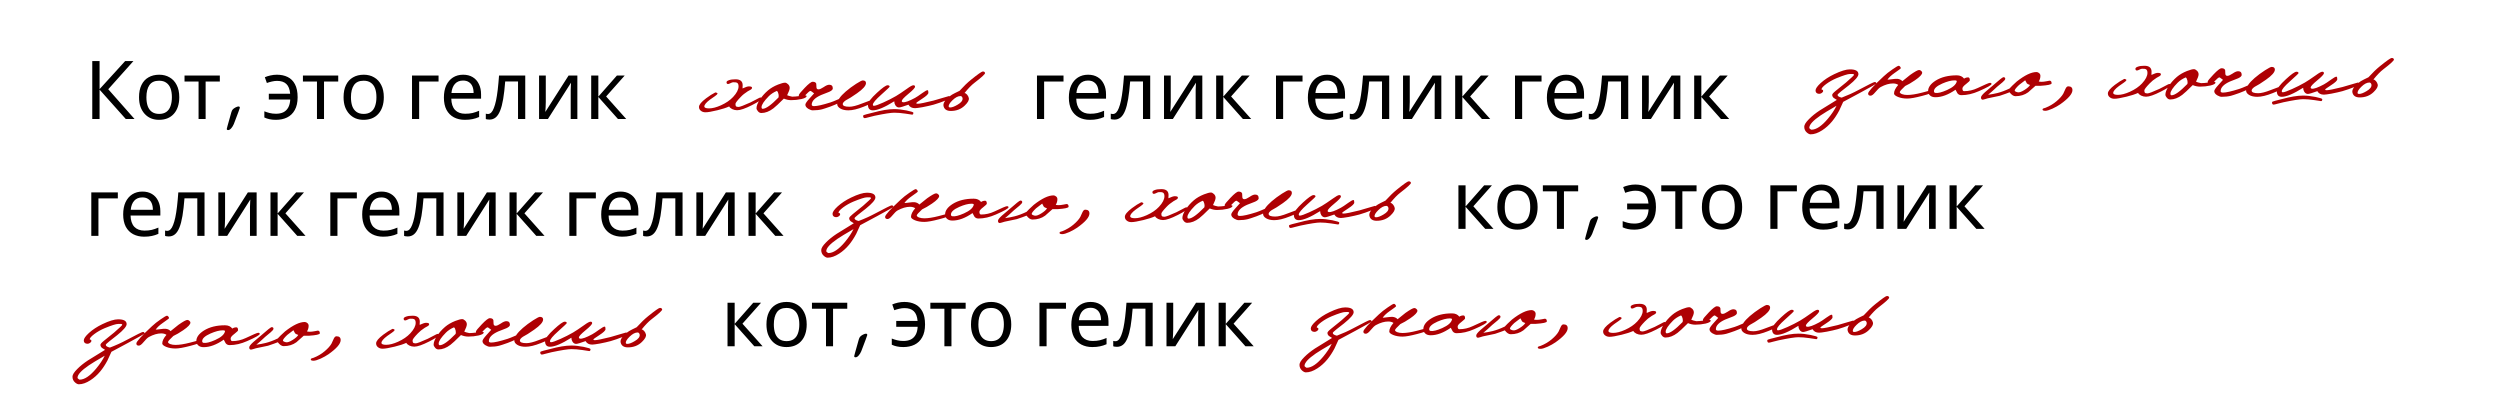 <?xml version="1.0" encoding="UTF-8"?> <svg xmlns="http://www.w3.org/2000/svg" width="4621" height="767" viewBox="0 0 4621 767" fill="none"><path d="M248.7 220L232.5 220L184.05 165.7V220H170.55L170.55 112.9H184.05L184.05 164.8L231.3 112.9H246.6L200.1 164.95L248.7 220ZM331.375 179.65C331.375 186.35 330.475 192.3 328.675 197.5C326.975 202.6 324.475 206.95 321.175 210.55C317.975 214.15 314.025 216.9 309.325 218.8C304.725 220.6 299.575 221.5 293.875 221.5C288.575 221.5 283.675 220.6 279.175 218.8C274.675 216.9 270.775 214.15 267.475 210.55C264.175 206.95 261.575 202.6 259.675 197.5C257.875 192.3 256.975 186.35 256.975 179.65C256.975 170.75 258.475 163.25 261.475 157.15C264.475 150.95 268.775 146.25 274.375 143.05C279.975 139.75 286.625 138.1 294.325 138.1C301.625 138.1 308.025 139.75 313.525 143.05C319.125 146.25 323.475 150.95 326.575 157.15C329.775 163.25 331.375 170.75 331.375 179.65ZM270.625 179.65C270.625 185.95 271.425 191.45 273.025 196.15C274.725 200.75 277.325 204.3 280.825 206.8C284.325 209.3 288.775 210.55 294.175 210.55C299.575 210.55 304.025 209.3 307.525 206.8C311.025 204.3 313.575 200.75 315.175 196.15C316.875 191.45 317.725 185.95 317.725 179.65C317.725 173.25 316.875 167.8 315.175 163.3C313.475 158.8 310.875 155.35 307.375 152.95C303.975 150.45 299.525 149.2 294.025 149.2C285.825 149.2 279.875 151.9 276.175 157.3C272.475 162.7 270.625 170.15 270.625 179.65ZM406.33 150.7H380.08V220H367.03V150.7H341.08V139.6L406.33 139.6V150.7ZM432.196 229.302C430.878 232.378 429.267 234.99 427.362 237.139C425.458 239.336 423.578 240.435 421.723 240.435C420.014 240.435 419.159 239.702 419.159 238.237C419.159 237.896 419.647 235.967 420.624 232.451L427.582 207.695C428.266 205.4 429.022 203.74 429.853 202.715C431.024 201.25 432.782 199.907 435.126 198.687C437.519 197.417 439.423 196.782 440.839 196.782C442.499 196.782 443.329 197.612 443.329 199.272C443.329 199.956 439.618 209.966 432.196 229.302ZM509.921 221.5C505.321 221.5 501.321 221.1 497.921 220.3C494.621 219.6 491.521 218.55 488.621 217.15V205.75C491.621 206.95 494.871 208 498.371 208.9C501.871 209.8 505.821 210.25 510.221 210.25C515.421 210.25 519.921 209.35 523.721 207.55C527.521 205.65 530.521 202.75 532.721 198.85C534.921 194.95 536.171 190 536.471 184H496.871V173.2H536.321C535.621 165 533.271 159 529.271 155.2C525.371 151.4 519.621 149.5 512.021 149.5C509.121 149.5 505.921 149.9 502.421 150.7C499.021 151.5 495.971 152.4 493.271 153.4L489.521 142.75C492.421 141.45 495.871 140.35 499.871 139.45C503.871 138.55 507.871 138.1 511.871 138.1C519.371 138.1 525.971 139.5 531.671 142.3C537.471 145.1 541.971 149.55 545.171 155.65C548.471 161.75 550.121 169.8 550.121 179.8C550.121 189.3 548.371 197.15 544.871 203.35C541.471 209.55 536.721 214.15 530.621 217.15C524.621 220.05 517.721 221.5 509.921 221.5ZM625.178 150.7H598.928V220L585.878 220V150.7H559.928V139.6H625.178V150.7ZM709.451 179.65C709.451 186.35 708.551 192.3 706.751 197.5C705.051 202.6 702.551 206.95 699.251 210.55C696.051 214.15 692.101 216.9 687.401 218.8C682.801 220.6 677.651 221.5 671.951 221.5C666.651 221.5 661.751 220.6 657.251 218.8C652.751 216.9 648.851 214.15 645.551 210.55C642.251 206.95 639.651 202.6 637.751 197.5C635.951 192.3 635.051 186.35 635.051 179.65C635.051 170.75 636.551 163.25 639.551 157.15C642.551 150.95 646.851 146.25 652.451 143.05C658.051 139.75 664.701 138.1 672.401 138.1C679.701 138.1 686.101 139.75 691.601 143.05C697.201 146.25 701.551 150.95 704.651 157.15C707.851 163.25 709.451 170.75 709.451 179.65ZM648.701 179.65C648.701 185.95 649.501 191.45 651.101 196.15C652.801 200.75 655.401 204.3 658.901 206.8C662.401 209.3 666.851 210.55 672.251 210.55C677.651 210.55 682.101 209.3 685.601 206.8C689.101 204.3 691.651 200.75 693.251 196.15C694.951 191.45 695.801 185.95 695.801 179.65C695.801 173.25 694.951 167.8 693.251 163.3C691.551 158.8 688.951 155.35 685.451 152.95C682.051 150.45 677.601 149.2 672.101 149.2C663.901 149.2 657.951 151.9 654.251 157.3C650.551 162.7 648.701 170.15 648.701 179.65ZM810.622 139.6V150.7H774.772V220L761.572 220V139.6H810.622ZM856.05 138.1C862.95 138.1 868.85 139.6 873.75 142.6C878.75 145.6 882.55 149.85 885.15 155.35C887.85 160.75 889.2 167.1 889.2 174.4V182.35H834.15C834.35 191.45 836.65 198.4 841.05 203.2C845.55 207.9 851.8 210.25 859.8 210.25C864.9 210.25 869.4 209.8 873.3 208.9C877.3 207.9 881.4 206.5 885.6 204.7V216.25C881.5 218.05 877.45 219.35 873.45 220.15C869.45 221.05 864.7 221.5 859.2 221.5C851.6 221.5 844.85 219.95 838.95 216.85C833.15 213.75 828.6 209.15 825.3 203.05C822.1 196.85 820.5 189.3 820.5 180.4C820.5 171.6 821.95 164.05 824.85 157.75C827.85 151.45 832 146.6 837.3 143.2C842.7 139.8 848.95 138.1 856.05 138.1ZM855.9 148.9C849.6 148.9 844.6 150.95 840.9 155.05C837.3 159.05 835.15 164.65 834.45 171.85H875.4C875.4 167.25 874.7 163.25 873.3 159.85C871.9 156.45 869.75 153.8 866.85 151.9C864.05 149.9 860.4 148.9 855.9 148.9ZM970.868 220H957.518V150.55H933.818C932.818 163.25 931.568 174.1 930.068 183.1C928.568 192 926.668 199.25 924.368 204.85C922.068 210.45 919.318 214.55 916.118 217.15C912.918 219.75 909.168 221.05 904.868 221.05C903.568 221.05 902.268 220.95 900.968 220.75C899.768 220.65 898.768 220.4 897.968 220V210.1C898.568 210.3 899.218 210.45 899.918 210.55C900.618 210.65 901.318 210.7 902.018 210.7C904.218 210.7 906.218 209.8 908.018 208C909.818 206.2 911.418 203.45 912.818 199.75C914.318 196.05 915.668 191.4 916.868 185.8C918.068 180.1 919.118 173.4 920.018 165.7C920.918 158 921.718 149.3 922.418 139.6H970.868V220ZM1008.84 188.65C1008.84 189.55 1008.79 190.85 1008.69 192.55C1008.69 194.15 1008.64 195.9 1008.54 197.8C1008.44 199.6 1008.34 201.35 1008.24 203.05C1008.14 204.65 1008.04 205.95 1007.94 206.95L1050.99 139.6H1067.19V220H1054.89V172.6C1054.89 171 1054.89 168.9 1054.89 166.3C1054.99 163.7 1055.09 161.15 1055.19 158.65C1055.29 156.05 1055.39 154.1 1055.49 152.8L1012.74 220H996.387V139.6H1008.84V188.65ZM1140.32 139.6H1154.72L1120.37 178.3L1157.57 220H1142.27L1105.97 179.2V220H1092.77V139.6H1105.97V178.6L1140.32 139.6Z" fill="black"></path><path d="M267.15 616.25C267.15 617.01 257.143 622.773 237.13 633.54L205.97 650.26C202.55 657.987 200.08 663.37 198.56 666.41C194.507 674.01 190.137 680.66 185.45 686.36C179.877 693.073 173.733 698.583 167.02 702.89C159.42 707.83 152.327 710.3 145.74 710.3C143.713 710.3 141.433 709.223 138.9 707.07C135.607 704.283 133.96 700.673 133.96 696.24C133.96 692.693 136.873 688.007 142.7 682.18C148.02 676.733 154.607 671.413 162.46 666.22C171.2 660.9 181.777 654.377 194.19 646.65C192.29 645.383 190.39 644.18 188.49 643.04C186.59 641.393 185.64 639.493 185.64 637.34C185.64 635.82 187.857 633.287 192.29 629.74C202.55 621.633 208.82 616.567 211.1 614.54C220.98 605.927 225.92 601.24 225.92 600.48C225.92 599.34 224.97 598.707 223.07 598.58C226.237 598.707 224.653 598.77 218.32 598.77C214.52 598.77 206.287 601.367 193.62 606.56C186.653 609.473 180.257 613.083 174.43 617.39C168.73 621.697 165.88 624.927 165.88 627.08C165.88 627.46 166.26 627.713 167.02 627.84C167.907 627.967 168.413 628.22 168.54 628.6C168.793 628.98 168.92 629.423 168.92 629.93C168.92 631.45 168.033 632.78 166.26 633.92C164.487 635.06 162.777 635.567 161.13 635.44C156.95 635.06 154.86 632.97 154.86 629.17C154.86 625.877 158.027 621.317 164.36 615.49C171.2 609.283 179.497 603.837 189.25 599.15C201.663 593.197 211.353 590.22 218.32 590.22C228.833 590.22 234.09 593.197 234.09 599.15C234.09 603.33 228.2 610.17 216.42 619.67C211.733 623.343 207.047 627.017 202.36 630.69C197.8 634.363 195.52 636.58 195.52 637.34C195.52 639.62 198.053 641.33 203.12 642.47C214.14 638.29 224.463 633.603 234.09 628.41C252.583 618.53 262.59 613.59 264.11 613.59C266.137 613.59 267.15 614.477 267.15 616.25ZM193.62 657.48C178.927 665.967 169.11 671.92 164.17 675.34C150.237 684.84 143.27 692.503 143.27 698.33C143.27 698.963 143.84 699.66 144.98 700.42C145.993 701.307 146.753 701.75 147.26 701.75C156.127 701.75 166.26 694.973 177.66 681.42C184.627 673.06 189.947 665.08 193.62 657.48ZM370.783 632.21C370.783 633.603 364.513 635.947 351.973 639.24C339.56 642.533 330.376 644.18 324.423 644.18C317.836 644.18 312.073 643.167 307.133 641.14C302.32 639.113 299.913 637.023 299.913 634.87C299.913 630.183 302.51 624.863 307.703 618.91C305.17 617.137 301.94 616.25 298.013 616.25C291.046 616.25 283.446 618.467 275.213 622.9C272.68 624.293 269.323 627.523 265.143 632.59C261.723 636.77 258.873 638.86 256.593 638.86C253.553 638.86 252.033 637.53 252.033 634.87C252.033 631.45 261.596 620.873 280.723 603.14C285.283 598.833 290.73 594.527 297.063 590.22C303.396 585.787 307.26 583.57 308.653 583.57C309.413 583.57 310.236 584.077 311.123 585.09C312.01 586.103 312.453 587.117 312.453 588.13C312.453 588.637 308.526 591.613 300.673 597.06C294.846 601.113 290.54 605.167 287.753 609.22C288.766 609.347 291.49 609.093 295.923 608.46C300.356 607.827 303.713 607.573 305.993 607.7C310.046 608.08 313.15 609.537 315.303 612.07C318.47 609.41 323.283 605.547 329.743 600.48C338.356 594.4 343.866 591.36 346.273 591.36C347.666 591.36 348.933 591.93 350.073 593.07C351.34 594.083 351.973 595.16 351.973 596.3C351.973 599.593 347.54 604.28 338.673 610.36C331.833 615.047 325.753 618.593 320.433 621C313.846 627.08 310.553 630.817 310.553 632.21C310.553 633.603 311.946 634.87 314.733 636.01C317.52 637.023 320.75 637.53 324.423 637.53C331.516 637.53 340.446 636.137 351.213 633.35C361.98 630.563 366.983 629.17 366.223 629.17C369.263 629.17 370.783 630.183 370.783 632.21ZM480.119 617.2C480.119 619.227 472.329 623.66 456.749 630.5C445.603 635.44 434.836 637.91 424.449 637.91C421.283 637.91 418.813 636.707 417.039 634.3C415.899 632.147 414.759 629.993 413.619 627.84C400.319 637.087 387.906 641.71 376.379 641.71C372.199 641.71 368.906 640.633 366.499 638.48C364.093 636.327 362.889 633.667 362.889 630.5C362.889 623.407 367.576 616.883 376.949 610.93C387.336 604.47 400.319 601.24 415.899 601.24C421.853 601.24 426.349 603.267 429.389 607.32C431.669 605.8 434.203 605.04 436.989 605.04C439.016 605.04 440.029 606.877 440.029 610.55C440.029 611.437 437.749 613.653 433.189 617.2C428.629 620.62 426.349 623.407 426.349 625.56C426.349 628.853 427.363 630.5 429.389 630.5C438.003 630.5 446.299 628.6 454.279 624.8C467.833 618.34 475.496 615.11 477.269 615.11C479.169 615.11 480.119 615.807 480.119 617.2ZM415.899 612.45C416.153 611.183 414.759 610.55 411.719 610.55C405.639 610.55 398.103 612.513 389.109 616.44C378.849 621 373.719 625.687 373.719 630.5C373.719 632.4 374.606 633.477 376.379 633.73C380.939 634.49 388.096 632.717 397.849 628.41C408.616 623.597 414.633 618.277 415.899 612.45ZM591.189 616.06C591.189 618.213 584.286 619.733 570.479 620.62H561.359C556.799 624.547 552.302 628.537 547.869 632.59C541.282 637.403 533.429 639.81 524.309 639.81C520.762 639.81 517.152 637.403 513.479 632.59C509.806 634.11 503.789 636.263 495.429 639.05C490.616 640.063 483.079 641.647 472.819 643.8C471.932 644.053 470.286 644.56 467.879 645.32C465.979 645.953 464.712 646.27 464.079 646.27C461.799 646.27 460.659 644.877 460.659 642.09C460.659 640.063 463.129 636.833 468.069 632.4C472.629 628.473 477.252 624.547 481.939 620.62C493.972 609.98 500.686 604.66 502.079 604.66C504.359 604.66 505.499 605.673 505.499 607.7C505.499 609.093 503.789 611.247 500.369 614.16C496.949 616.947 493.592 619.733 490.299 622.52C483.459 628.98 477.949 633.857 473.769 637.15C479.849 636.39 485.612 635.313 491.059 633.92C497.772 632.273 505.246 629.487 513.479 625.56C515.632 623.027 520.066 618.72 526.779 612.64C541.599 600.987 553.759 595.16 563.259 595.16C565.032 595.16 566.679 595.857 568.199 597.25C569.719 598.517 570.479 600.163 570.479 602.19C570.479 605.863 569.466 609.347 567.439 612.64C569.086 613.02 570.859 613.21 572.759 613.21C575.166 613.21 578.016 612.893 581.309 612.26C584.729 611.5 586.756 611.12 587.389 611.12C589.922 611.12 591.189 612.767 591.189 616.06ZM551.289 619.1C547.996 617.96 546.032 616.947 545.399 616.06L542.359 610.36C539.446 612.387 535.646 615.3 530.959 619.1C525.639 624.167 522.979 627.587 522.979 629.36C522.979 630.627 524.816 631.703 528.489 632.59C531.276 633.223 535.392 631.83 540.839 628.41C546.286 624.99 549.769 621.887 551.289 619.1ZM629.698 628.6C629.698 635.44 622.162 644.18 607.088 654.82C603.035 657.607 598.285 660.267 592.838 662.8C586.885 665.46 582.515 666.79 579.728 666.79C576.435 666.79 574.662 666.093 574.408 664.7C574.282 663.687 574.788 662.927 575.928 662.42C577.195 662.04 578.462 661.66 579.728 661.28C587.455 658.24 594.295 654.187 600.248 649.12C606.202 644.053 610.382 639.367 612.788 635.06C614.182 631.893 615.575 628.853 616.968 625.94C618.362 623.027 620.008 621.57 621.908 621.57C627.102 621.57 629.698 623.913 629.698 628.6ZM811.099 619.29C811.099 621.19 805.146 625.18 793.239 631.26C780.826 637.593 771.643 640.76 765.689 640.76C762.523 640.76 759.483 640.063 756.569 638.67C753.656 637.15 751.819 635.503 751.059 633.73C745.486 636.263 738.266 638.607 729.399 640.76C719.013 643.293 711.603 644.56 707.169 644.56C703.749 644.56 700.899 643.61 698.619 641.71C696.339 639.937 695.199 637.593 695.199 634.68C695.199 630.627 699.569 625.307 708.309 618.72C714.769 613.907 720.343 610.36 725.029 608.08C725.789 607.7 726.739 607.827 727.879 608.46C729.146 608.967 729.653 609.6 729.399 610.36C729.146 611.247 727.499 612.767 724.459 614.92C721.546 616.947 718.633 618.973 715.719 621C708.626 626.32 705.079 630.563 705.079 633.73C705.079 636.137 707.993 637.34 713.819 637.34C720.026 637.34 727.373 635.44 735.859 631.64C745.106 627.46 752.579 622.33 758.279 616.25C764.993 609.03 768.349 602.507 768.349 596.68C768.349 593.133 767.336 590.853 765.309 589.84C764.043 589.207 761.699 588.953 758.279 589.08C757.139 589.08 755.493 589.65 753.339 590.79C751.313 591.803 749.856 592.31 748.969 592.31C747.069 592.31 746.119 591.233 746.119 589.08C746.119 587.56 747.576 586.293 750.489 585.28C753.403 584.14 757.456 583.57 762.649 583.57C771.516 583.57 775.949 587.243 775.949 594.59C775.949 595.35 775.886 596.49 775.759 598.01C775.759 599.15 775.759 599.973 775.759 600.48C781.206 597.947 785.069 596.68 787.349 596.68C791.276 596.68 793.239 597.503 793.239 599.15C793.239 600.67 792.289 601.937 790.389 602.95C788.616 603.963 786.906 604.913 785.259 605.8C780.066 609.093 775.759 612.577 772.339 616.25C765.879 622.963 762.649 627.207 762.649 628.98C762.649 631.133 762.903 632.527 763.409 633.16C764.169 634.173 765.816 634.68 768.349 634.68C770.756 634.68 778.103 631.893 790.389 626.32C792.416 625.433 796.089 623.533 801.409 620.62C805.589 618.34 807.933 617.2 808.439 617.2C810.213 617.2 811.099 617.897 811.099 619.29ZM894.052 614.73C894.052 616.757 890.949 618.53 884.742 620.05C878.662 621.443 872.265 622.14 865.552 622.14C861.119 622.14 856.622 621.19 852.062 619.29C842.562 628.79 836.102 634.807 832.682 637.34C825.209 643.04 817.799 645.89 810.452 645.89C808.045 645.89 805.955 644.813 804.182 642.66C802.409 640.633 801.522 638.733 801.522 636.96C801.522 632.78 803.485 627.65 807.412 621.57C811.339 615.363 816.469 609.537 822.802 604.09C827.869 599.783 834.075 596.173 841.422 593.26C847.249 590.98 851.555 589.84 854.342 589.84C855.989 589.84 857.825 590.79 859.852 592.69C861.879 594.59 862.892 596.87 862.892 599.53C862.892 602.19 861.309 606.687 858.142 613.02C859.915 613.907 863.019 614.793 867.452 615.68C870.872 615.68 875.432 615.3 881.132 614.54C886.832 613.653 890.062 613.21 890.822 613.21C892.975 613.21 894.052 613.717 894.052 614.73ZM842.182 617.2C842.689 615.427 842.689 613.337 842.182 610.93C841.549 607.89 840.535 605.927 839.142 605.04C833.189 607.573 828.249 610.803 824.322 614.73C815.329 623.85 810.832 630.627 810.832 635.06C810.832 637.087 811.529 638.1 812.922 638.1C818.875 638.1 828.629 631.133 842.182 617.2ZM964.978 620.43C964.978 621.443 961.938 623.407 955.858 626.32C949.905 629.233 944.015 631.767 938.188 633.92C930.335 636.707 925.142 638.417 922.608 639.05C917.668 640.317 911.905 640.95 905.318 640.95C903.292 640.95 900.695 640.063 897.528 638.29C893.728 636.01 891.828 633.413 891.828 630.5C891.828 628.473 894.298 624.737 899.238 619.29C904.812 613.337 907.725 610.107 907.978 609.6C907.472 609.347 906.205 608.397 904.178 606.75C902.658 605.483 901.582 604.913 900.948 605.04C899.428 605.42 896.515 607.89 892.208 612.45C887.902 617.01 885.495 619.29 884.988 619.29C881.442 619.29 879.668 617.2 879.668 613.02C879.668 611.5 883.278 607.003 890.498 599.53C897.718 591.93 902.658 588.13 905.318 588.13C908.992 588.13 911.208 589.333 911.968 591.74C912.095 594.02 912.222 596.363 912.348 598.77C912.602 601.05 913.868 602.19 916.148 602.19C918.302 602.19 921.468 600.797 925.648 598.01C929.828 595.097 933.248 593.64 935.908 593.64C940.342 593.64 942.558 595.92 942.558 600.48C942.558 602.633 940.342 604.723 935.908 606.75C930.842 608.65 925.838 610.613 920.898 612.64C909.372 617.833 903.608 623.787 903.608 630.5C903.608 632.273 905.065 633.16 907.978 633.16C913.678 633.16 923.748 630.88 938.188 626.32C941.355 625.307 946.105 623.407 952.438 620.62C957.632 618.213 960.735 617.01 961.748 617.01C963.142 617.01 964.028 617.2 964.408 617.58C964.788 617.96 964.978 618.91 964.978 620.43ZM1015.47 625.56C1015.47 627.207 1010.28 630.057 999.894 634.11C988.494 638.67 978.994 640.95 971.394 640.95C965.187 640.95 960.184 639.81 956.384 637.53C952.584 635.25 950.684 632.527 950.684 629.36C950.684 623.027 955.941 615.3 966.454 606.18C972.154 601.24 978.551 596.49 985.644 591.93C992.231 587.75 996.284 585.66 997.804 585.66C1001.86 585.66 1003.88 587.307 1003.88 590.6C1003.88 595.413 998.374 601.683 987.354 609.41C978.741 615.49 971.774 619.86 966.454 622.52C962.781 625.053 960.944 627.333 960.944 629.36C960.944 632.653 964.997 634.3 973.104 634.3C978.677 634.3 986.404 632.337 996.284 628.41C1006.29 624.483 1011.55 622.52 1012.05 622.52C1014.33 622.52 1015.47 623.533 1015.47 625.56ZM1158.94 617.96C1158.94 618.973 1155.83 620.747 1149.63 623.28C1143.42 625.813 1136.45 628.22 1128.73 630.5C1123.15 632.02 1116.44 633.54 1108.59 635.06C1101.37 636.327 1096.68 636.96 1094.53 636.96C1088.83 636.96 1084.77 634.807 1082.37 630.5C1072.99 633.92 1067.17 635.63 1064.89 635.63C1062.23 635.63 1060.01 634.3 1058.24 631.64C1056.84 629.36 1056.15 626.89 1056.15 624.23C1038.41 635.377 1025.24 640.95 1016.63 640.95C1010.55 640.95 1007.51 637.467 1007.51 630.5C1007.51 626.067 1013.08 618.72 1024.23 608.46C1034.23 599.213 1040.76 594.59 1043.8 594.59C1046.33 594.59 1047.6 595.477 1047.6 597.25C1047.6 597.883 1042.4 602.823 1032.02 612.07C1021.76 621.19 1016.63 627.333 1016.63 630.5C1016.63 631.893 1017.26 632.59 1018.53 632.59C1021.06 632.59 1026.82 630.563 1035.82 626.51C1044.3 622.71 1052.16 618.72 1059.38 614.54C1064.32 611.627 1071.16 607.067 1079.9 600.86C1085.6 596.68 1089.46 594.59 1091.49 594.59C1093.51 594.59 1094.53 595.477 1094.53 597.25C1094.53 599.403 1090.41 603.837 1082.18 610.55C1074.07 617.263 1070.02 621.633 1070.02 623.66C1070.02 624.927 1070.71 625.687 1072.11 625.94C1076.03 626.573 1083.51 623.913 1094.53 617.96C1097.19 616.567 1101.75 613.527 1108.21 608.84C1112.89 605.42 1116.06 603.71 1117.71 603.71C1118.72 603.71 1119.23 605.293 1119.23 608.46C1119.23 610.867 1115.49 614.477 1108.02 619.29C1100.54 624.103 1096.81 626.827 1096.81 627.46C1096.81 628.347 1097.69 628.79 1099.47 628.79C1103.27 628.79 1113.02 626.827 1128.73 622.9C1133.67 621.633 1139.94 619.797 1147.54 617.39C1153.49 615.49 1156.78 614.54 1157.42 614.54C1158.43 614.54 1158.94 615.68 1158.94 617.96ZM1091.49 645.32C1091.49 647.727 1090.73 648.93 1089.21 648.93C1088.7 648.93 1084.52 648.297 1076.67 647.03C1068.94 645.89 1062.1 645.32 1056.15 645.32C1049.94 645.32 1037.78 647.22 1019.67 651.02C1017.77 651.4 1014.22 652.287 1009.03 653.68C1004.97 654.82 1002.5 655.39 1001.62 655.39C999.589 655.39 998.576 653.933 998.576 651.02C998.576 650.133 1000.67 649.183 1004.85 648.17C1008.65 647.157 1012.45 646.207 1016.25 645.32C1032.33 640.887 1045.63 638.67 1056.15 638.67C1062.73 638.67 1070.27 639.493 1078.76 641.14C1087.24 642.913 1091.49 644.307 1091.49 645.32ZM1223.96 571.98C1224.34 573.753 1217.75 579.833 1204.2 590.22C1199 594.147 1192.92 600.417 1185.96 609.03C1187.48 609.03 1189.06 609.98 1190.71 611.88C1192.35 613.78 1193.43 615.87 1193.94 618.15C1194.82 621.823 1192.35 626.447 1186.53 632.02C1179.69 638.733 1171.07 642.09 1160.69 642.09C1153.09 642.09 1148.59 639.05 1147.2 632.97C1146.06 627.777 1150.05 621.633 1159.17 614.54C1161.19 612.893 1164.23 611.057 1168.29 609.03C1173.23 606.623 1176.08 605.23 1176.84 604.85C1184.56 596.363 1191.66 589.523 1198.12 584.33C1210.66 574.197 1217.88 569.13 1219.78 569.13C1222.18 569.13 1223.58 570.08 1223.96 571.98ZM1182.35 618.15C1181.59 615.743 1180.32 614.54 1178.55 614.54C1173.99 614.54 1169.05 617.137 1163.73 622.33C1158.41 627.523 1156.13 631.513 1156.89 634.3C1156.89 635.187 1157.77 635.63 1159.55 635.63C1162.97 635.63 1167.53 633.92 1173.23 630.5C1180.07 626.573 1183.11 622.457 1182.35 618.15Z" fill="#AE0003"></path><path d="M2535.15 594.25C2535.15 595.01 2525.14 600.773 2505.13 611.54L2473.97 628.26C2470.55 635.987 2468.08 641.37 2466.56 644.41C2462.51 652.01 2458.14 658.66 2453.45 664.36C2447.88 671.073 2441.73 676.583 2435.02 680.89C2427.42 685.83 2420.33 688.3 2413.74 688.3C2411.71 688.3 2409.43 687.223 2406.9 685.07C2403.61 682.283 2401.96 678.673 2401.96 674.24C2401.96 670.693 2404.87 666.007 2410.7 660.18C2416.02 654.733 2422.61 649.413 2430.46 644.22C2439.2 638.9 2449.78 632.377 2462.19 624.65C2460.29 623.383 2458.39 622.18 2456.49 621.04C2454.59 619.393 2453.64 617.493 2453.64 615.34C2453.64 613.82 2455.86 611.287 2460.29 607.74C2470.55 599.633 2476.82 594.567 2479.1 592.54C2488.98 583.927 2493.92 579.24 2493.92 578.48C2493.92 577.34 2492.97 576.707 2491.07 576.58C2494.24 576.707 2492.65 576.77 2486.32 576.77C2482.52 576.77 2474.29 579.367 2461.62 584.56C2454.65 587.473 2448.26 591.083 2442.43 595.39C2436.73 599.697 2433.88 602.927 2433.88 605.08C2433.88 605.46 2434.26 605.713 2435.02 605.84C2435.91 605.967 2436.41 606.22 2436.54 606.6C2436.79 606.98 2436.92 607.423 2436.92 607.93C2436.92 609.45 2436.03 610.78 2434.26 611.92C2432.49 613.06 2430.78 613.567 2429.13 613.44C2424.95 613.06 2422.86 610.97 2422.86 607.17C2422.86 603.877 2426.03 599.317 2432.36 593.49C2439.2 587.283 2447.5 581.837 2457.25 577.15C2469.66 571.197 2479.35 568.22 2486.32 568.22C2496.83 568.22 2502.09 571.197 2502.09 577.15C2502.09 581.33 2496.2 588.17 2484.42 597.67C2479.73 601.343 2475.05 605.017 2470.36 608.69C2465.8 612.363 2463.52 614.58 2463.52 615.34C2463.52 617.62 2466.05 619.33 2471.12 620.47C2482.14 616.29 2492.46 611.603 2502.09 606.41C2520.58 596.53 2530.59 591.59 2532.11 591.59C2534.14 591.59 2535.15 592.477 2535.15 594.25ZM2461.62 635.48C2446.93 643.967 2437.11 649.92 2432.17 653.34C2418.24 662.84 2411.27 670.503 2411.27 676.33C2411.27 676.963 2411.84 677.66 2412.98 678.42C2413.99 679.307 2414.75 679.75 2415.26 679.75C2424.13 679.75 2434.26 672.973 2445.66 659.42C2452.63 651.06 2457.95 643.08 2461.62 635.48ZM2638.78 610.21C2638.78 611.603 2632.51 613.947 2619.97 617.24C2607.56 620.533 2598.38 622.18 2592.42 622.18C2585.84 622.18 2580.07 621.167 2575.13 619.14C2570.32 617.113 2567.91 615.023 2567.91 612.87C2567.91 608.183 2570.51 602.863 2575.7 596.91C2573.17 595.137 2569.94 594.25 2566.01 594.25C2559.05 594.25 2551.45 596.467 2543.21 600.9C2540.68 602.293 2537.32 605.523 2533.14 610.59C2529.72 614.77 2526.87 616.86 2524.59 616.86C2521.55 616.86 2520.03 615.53 2520.03 612.87C2520.03 609.45 2529.6 598.873 2548.72 581.14C2553.28 576.833 2558.73 572.527 2565.06 568.22C2571.4 563.787 2575.26 561.57 2576.65 561.57C2577.41 561.57 2578.24 562.077 2579.12 563.09C2580.01 564.103 2580.45 565.117 2580.45 566.13C2580.45 566.637 2576.53 569.613 2568.67 575.06C2562.85 579.113 2558.54 583.167 2555.75 587.22C2556.77 587.347 2559.49 587.093 2563.92 586.46C2568.36 585.827 2571.71 585.573 2573.99 585.7C2578.05 586.08 2581.15 587.537 2583.3 590.07C2586.47 587.41 2591.28 583.547 2597.74 578.48C2606.36 572.4 2611.87 569.36 2614.27 569.36C2615.67 569.36 2616.93 569.93 2618.07 571.07C2619.34 572.083 2619.97 573.16 2619.97 574.3C2619.97 577.593 2615.54 582.28 2606.67 588.36C2599.83 593.047 2593.75 596.593 2588.43 599C2581.85 605.08 2578.55 608.817 2578.55 610.21C2578.55 611.603 2579.95 612.87 2582.73 614.01C2585.52 615.023 2588.75 615.53 2592.42 615.53C2599.52 615.53 2608.45 614.137 2619.21 611.35C2629.98 608.563 2634.98 607.17 2634.22 607.17C2637.26 607.17 2638.78 608.183 2638.78 610.21ZM2748.12 595.2C2748.12 597.227 2740.33 601.66 2724.75 608.5C2713.6 613.44 2702.84 615.91 2692.45 615.91C2689.28 615.91 2686.81 614.707 2685.04 612.3C2683.9 610.147 2682.76 607.993 2681.62 605.84C2668.32 615.087 2655.91 619.71 2644.38 619.71C2640.2 619.71 2636.91 618.633 2634.5 616.48C2632.09 614.327 2630.89 611.667 2630.89 608.5C2630.89 601.407 2635.58 594.883 2644.95 588.93C2655.34 582.47 2668.32 579.24 2683.9 579.24C2689.85 579.24 2694.35 581.267 2697.39 585.32C2699.67 583.8 2702.2 583.04 2704.99 583.04C2707.02 583.04 2708.03 584.877 2708.03 588.55C2708.03 589.437 2705.75 591.653 2701.19 595.2C2696.63 598.62 2694.35 601.407 2694.35 603.56C2694.35 606.853 2695.36 608.5 2697.39 608.5C2706 608.5 2714.3 606.6 2722.28 602.8C2735.83 596.34 2743.5 593.11 2745.27 593.11C2747.17 593.11 2748.12 593.807 2748.12 595.2ZM2683.9 590.45C2684.15 589.183 2682.76 588.55 2679.72 588.55C2673.64 588.55 2666.1 590.513 2657.11 594.44C2646.85 599 2641.72 603.687 2641.72 608.5C2641.72 610.4 2642.61 611.477 2644.38 611.73C2648.94 612.49 2656.1 610.717 2665.85 606.41C2676.62 601.597 2682.63 596.277 2683.9 590.45ZM2859.19 594.06C2859.19 596.213 2852.29 597.733 2838.48 598.62H2829.36C2824.8 602.547 2820.3 606.537 2815.87 610.59C2809.28 615.403 2801.43 617.81 2792.31 617.81C2788.76 617.81 2785.15 615.403 2781.48 610.59C2777.81 612.11 2771.79 614.263 2763.43 617.05C2758.62 618.063 2751.08 619.647 2740.82 621.8C2739.93 622.053 2738.29 622.56 2735.88 623.32C2733.98 623.953 2732.71 624.27 2732.08 624.27C2729.8 624.27 2728.66 622.877 2728.66 620.09C2728.66 618.063 2731.13 614.833 2736.07 610.4C2740.63 606.473 2745.25 602.547 2749.94 598.62C2761.97 587.98 2768.69 582.66 2770.08 582.66C2772.36 582.66 2773.5 583.673 2773.5 585.7C2773.5 587.093 2771.79 589.247 2768.37 592.16C2764.95 594.947 2761.59 597.733 2758.3 600.52C2751.46 606.98 2745.95 611.857 2741.77 615.15C2747.85 614.39 2753.61 613.313 2759.06 611.92C2765.77 610.273 2773.25 607.487 2781.48 603.56C2783.63 601.027 2788.07 596.72 2794.78 590.64C2809.6 578.987 2821.76 573.16 2831.26 573.16C2833.03 573.16 2834.68 573.857 2836.2 575.25C2837.72 576.517 2838.48 578.163 2838.48 580.19C2838.48 583.863 2837.47 587.347 2835.44 590.64C2837.09 591.02 2838.86 591.21 2840.76 591.21C2843.17 591.21 2846.02 590.893 2849.31 590.26C2852.73 589.5 2854.76 589.12 2855.39 589.12C2857.92 589.12 2859.19 590.767 2859.19 594.06ZM2819.29 597.1C2816 595.96 2814.03 594.947 2813.4 594.06L2810.36 588.36C2807.45 590.387 2803.65 593.3 2798.96 597.1C2793.64 602.167 2790.98 605.587 2790.98 607.36C2790.98 608.627 2792.82 609.703 2796.49 610.59C2799.28 611.223 2803.39 609.83 2808.84 606.41C2814.29 602.99 2817.77 599.887 2819.29 597.1ZM2897.7 606.6C2897.7 613.44 2890.16 622.18 2875.09 632.82C2871.03 635.607 2866.28 638.267 2860.84 640.8C2854.88 643.46 2850.51 644.79 2847.73 644.79C2844.43 644.79 2842.66 644.093 2842.41 642.7C2842.28 641.687 2842.79 640.927 2843.93 640.42C2845.19 640.04 2846.46 639.66 2847.73 639.28C2855.45 636.24 2862.29 632.187 2868.25 627.12C2874.2 622.053 2878.38 617.367 2880.79 613.06C2882.18 609.893 2883.57 606.853 2884.97 603.94C2886.36 601.027 2888.01 599.57 2889.91 599.57C2895.1 599.57 2897.7 601.913 2897.7 606.6ZM3079.1 597.29C3079.1 599.19 3073.15 603.18 3061.24 609.26C3048.83 615.593 3039.64 618.76 3033.69 618.76C3030.52 618.76 3027.48 618.063 3024.57 616.67C3021.66 615.15 3019.82 613.503 3019.06 611.73C3013.49 614.263 3006.27 616.607 2997.4 618.76C2987.01 621.293 2979.6 622.56 2975.17 622.56C2971.75 622.56 2968.9 621.61 2966.62 619.71C2964.34 617.937 2963.2 615.593 2963.2 612.68C2963.2 608.627 2967.57 603.307 2976.31 596.72C2982.77 591.907 2988.34 588.36 2993.03 586.08C2993.79 585.7 2994.74 585.827 2995.88 586.46C2997.15 586.967 2997.65 587.6 2997.4 588.36C2997.15 589.247 2995.5 590.767 2992.46 592.92C2989.55 594.947 2986.63 596.973 2983.72 599C2976.63 604.32 2973.08 608.563 2973.08 611.73C2973.08 614.137 2975.99 615.34 2981.82 615.34C2988.03 615.34 2995.37 613.44 3003.86 609.64C3013.11 605.46 3020.58 600.33 3026.28 594.25C3032.99 587.03 3036.35 580.507 3036.35 574.68C3036.35 571.133 3035.34 568.853 3033.31 567.84C3032.04 567.207 3029.7 566.953 3026.28 567.08C3025.14 567.08 3023.49 567.65 3021.34 568.79C3019.31 569.803 3017.86 570.31 3016.97 570.31C3015.07 570.31 3014.12 569.233 3014.12 567.08C3014.12 565.56 3015.58 564.293 3018.49 563.28C3021.4 562.14 3025.46 561.57 3030.65 561.57C3039.52 561.57 3043.95 565.243 3043.95 572.59C3043.95 573.35 3043.89 574.49 3043.76 576.01C3043.76 577.15 3043.76 577.973 3043.76 578.48C3049.21 575.947 3053.07 574.68 3055.35 574.68C3059.28 574.68 3061.24 575.503 3061.24 577.15C3061.24 578.67 3060.29 579.937 3058.39 580.95C3056.62 581.963 3054.91 582.913 3053.26 583.8C3048.07 587.093 3043.76 590.577 3040.34 594.25C3033.88 600.963 3030.65 605.207 3030.65 606.98C3030.65 609.133 3030.9 610.527 3031.41 611.16C3032.17 612.173 3033.82 612.68 3036.35 612.68C3038.76 612.68 3046.1 609.893 3058.39 604.32C3060.42 603.433 3064.09 601.533 3069.41 598.62C3073.59 596.34 3075.93 595.2 3076.44 595.2C3078.21 595.2 3079.1 595.897 3079.1 597.29ZM3162.05 592.73C3162.05 594.757 3158.95 596.53 3152.74 598.05C3146.66 599.443 3140.27 600.14 3133.55 600.14C3129.12 600.14 3124.62 599.19 3120.06 597.29C3110.56 606.79 3104.1 612.807 3100.68 615.34C3093.21 621.04 3085.8 623.89 3078.45 623.89C3076.05 623.89 3073.96 622.813 3072.18 620.66C3070.41 618.633 3069.52 616.733 3069.52 614.96C3069.52 610.78 3071.49 605.65 3075.41 599.57C3079.34 593.363 3084.47 587.537 3090.8 582.09C3095.87 577.783 3102.08 574.173 3109.42 571.26C3115.25 568.98 3119.56 567.84 3122.34 567.84C3123.99 567.84 3125.83 568.79 3127.85 570.69C3129.88 572.59 3130.89 574.87 3130.89 577.53C3130.89 580.19 3129.31 584.687 3126.14 591.02C3127.92 591.907 3131.02 592.793 3135.45 593.68C3138.87 593.68 3143.43 593.3 3149.13 592.54C3154.83 591.653 3158.06 591.21 3158.82 591.21C3160.98 591.21 3162.05 591.717 3162.05 592.73ZM3110.18 595.2C3110.69 593.427 3110.69 591.337 3110.18 588.93C3109.55 585.89 3108.54 583.927 3107.14 583.04C3101.19 585.573 3096.25 588.803 3092.32 592.73C3083.33 601.85 3078.83 608.627 3078.83 613.06C3078.83 615.087 3079.53 616.1 3080.92 616.1C3086.88 616.1 3096.63 609.133 3110.18 595.2ZM3232.98 598.43C3232.98 599.443 3229.94 601.407 3223.86 604.32C3217.91 607.233 3212.02 609.767 3206.19 611.92C3198.34 614.707 3193.14 616.417 3190.61 617.05C3185.67 618.317 3179.91 618.95 3173.32 618.95C3171.29 618.95 3168.7 618.063 3165.53 616.29C3161.73 614.01 3159.83 611.413 3159.83 608.5C3159.83 606.473 3162.3 602.737 3167.24 597.29C3172.81 591.337 3175.73 588.107 3175.98 587.6C3175.47 587.347 3174.21 586.397 3172.18 584.75C3170.66 583.483 3169.58 582.913 3168.95 583.04C3167.43 583.42 3164.52 585.89 3160.21 590.45C3155.9 595.01 3153.5 597.29 3152.99 597.29C3149.44 597.29 3147.67 595.2 3147.67 591.02C3147.67 589.5 3151.28 585.003 3158.5 577.53C3165.72 569.93 3170.66 566.13 3173.32 566.13C3176.99 566.13 3179.21 567.333 3179.97 569.74C3180.1 572.02 3180.22 574.363 3180.35 576.77C3180.6 579.05 3181.87 580.19 3184.15 580.19C3186.3 580.19 3189.47 578.797 3193.65 576.01C3197.83 573.097 3201.25 571.64 3203.91 571.64C3208.34 571.64 3210.56 573.92 3210.56 578.48C3210.56 580.633 3208.34 582.723 3203.91 584.75C3198.84 586.65 3193.84 588.613 3188.9 590.64C3177.37 595.833 3171.61 601.787 3171.61 608.5C3171.61 610.273 3173.07 611.16 3175.98 611.16C3181.68 611.16 3191.75 608.88 3206.19 604.32C3209.36 603.307 3214.11 601.407 3220.44 598.62C3225.63 596.213 3228.74 595.01 3229.75 595.01C3231.14 595.01 3232.03 595.2 3232.41 595.58C3232.79 595.96 3232.98 596.91 3232.98 598.43ZM3283.47 603.56C3283.47 605.207 3278.28 608.057 3267.89 612.11C3256.49 616.67 3246.99 618.95 3239.39 618.95C3233.19 618.95 3228.18 617.81 3224.38 615.53C3220.58 613.25 3218.68 610.527 3218.68 607.36C3218.68 601.027 3223.94 593.3 3234.45 584.18C3240.15 579.24 3246.55 574.49 3253.64 569.93C3260.23 565.75 3264.28 563.66 3265.8 563.66C3269.86 563.66 3271.88 565.307 3271.88 568.6C3271.88 573.413 3266.37 579.683 3255.35 587.41C3246.74 593.49 3239.77 597.86 3234.45 600.52C3230.78 603.053 3228.94 605.333 3228.94 607.36C3228.94 610.653 3233 612.3 3241.1 612.3C3246.68 612.3 3254.4 610.337 3264.28 606.41C3274.29 602.483 3279.55 600.52 3280.05 600.52C3282.33 600.52 3283.47 601.533 3283.47 603.56ZM3426.94 595.96C3426.94 596.973 3423.83 598.747 3417.63 601.28C3411.42 603.813 3404.45 606.22 3396.73 608.5C3391.15 610.02 3384.44 611.54 3376.59 613.06C3369.37 614.327 3364.68 614.96 3362.53 614.96C3356.83 614.96 3352.77 612.807 3350.37 608.5C3340.99 611.92 3335.17 613.63 3332.89 613.63C3330.23 613.63 3328.01 612.3 3326.24 609.64C3324.84 607.36 3324.15 604.89 3324.15 602.23C3306.41 613.377 3293.24 618.95 3284.63 618.95C3278.55 618.95 3275.51 615.467 3275.51 608.5C3275.51 604.067 3281.08 596.72 3292.23 586.46C3302.23 577.213 3308.76 572.59 3311.8 572.59C3314.33 572.59 3315.6 573.477 3315.6 575.25C3315.6 575.883 3310.4 580.823 3300.02 590.07C3289.76 599.19 3284.63 605.333 3284.63 608.5C3284.63 609.893 3285.26 610.59 3286.53 610.59C3289.06 610.59 3294.82 608.563 3303.82 604.51C3312.3 600.71 3320.16 596.72 3327.38 592.54C3332.32 589.627 3339.16 585.067 3347.9 578.86C3353.6 574.68 3357.46 572.59 3359.49 572.59C3361.51 572.59 3362.53 573.477 3362.53 575.25C3362.53 577.403 3358.41 581.837 3350.18 588.55C3342.07 595.263 3338.02 599.633 3338.02 601.66C3338.02 602.927 3338.71 603.687 3340.11 603.94C3344.03 604.573 3351.51 601.913 3362.53 595.96C3365.19 594.567 3369.75 591.527 3376.21 586.84C3380.89 583.42 3384.06 581.71 3385.71 581.71C3386.72 581.71 3387.23 583.293 3387.23 586.46C3387.23 588.867 3383.49 592.477 3376.02 597.29C3368.54 602.103 3364.81 604.827 3364.81 605.46C3364.81 606.347 3365.69 606.79 3367.47 606.79C3371.27 606.79 3381.02 604.827 3396.73 600.9C3401.67 599.633 3407.94 597.797 3415.54 595.39C3421.49 593.49 3424.78 592.54 3425.42 592.54C3426.43 592.54 3426.94 593.68 3426.94 595.96ZM3359.49 623.32C3359.49 625.727 3358.73 626.93 3357.21 626.93C3356.7 626.93 3352.52 626.297 3344.67 625.03C3336.94 623.89 3330.1 623.32 3324.15 623.32C3317.94 623.32 3305.78 625.22 3287.67 629.02C3285.77 629.4 3282.22 630.287 3277.03 631.68C3272.97 632.82 3270.5 633.39 3269.62 633.39C3267.59 633.39 3266.58 631.933 3266.58 629.02C3266.58 628.133 3268.67 627.183 3272.85 626.17C3276.65 625.157 3280.45 624.207 3284.25 623.32C3300.33 618.887 3313.63 616.67 3324.15 616.67C3330.73 616.67 3338.27 617.493 3346.76 619.14C3355.24 620.913 3359.49 622.307 3359.49 623.32ZM3491.96 549.98C3492.34 551.753 3485.75 557.833 3472.2 568.22C3467 572.147 3460.92 578.417 3453.96 587.03C3455.48 587.03 3457.06 587.98 3458.71 589.88C3460.35 591.78 3461.43 593.87 3461.94 596.15C3462.82 599.823 3460.35 604.447 3454.53 610.02C3447.69 616.733 3439.07 620.09 3428.69 620.09C3421.09 620.09 3416.59 617.05 3415.2 610.97C3414.06 605.777 3418.05 599.633 3427.17 592.54C3429.19 590.893 3432.23 589.057 3436.29 587.03C3441.23 584.623 3444.08 583.23 3444.84 582.85C3452.56 574.363 3459.66 567.523 3466.12 562.33C3478.66 552.197 3485.88 547.13 3487.78 547.13C3490.18 547.13 3491.58 548.08 3491.96 549.98ZM3450.35 596.15C3449.59 593.743 3448.32 592.54 3446.55 592.54C3441.99 592.54 3437.05 595.137 3431.73 600.33C3426.41 605.523 3424.13 609.513 3424.89 612.3C3424.89 613.187 3425.77 613.63 3427.55 613.63C3430.97 613.63 3435.53 611.92 3441.23 608.5C3448.07 604.573 3451.11 600.457 3450.35 596.15Z" fill="#AE0003"></path><path d="M1651.15 382.25C1651.15 383.01 1641.14 388.773 1621.13 399.54L1589.97 416.26C1586.55 423.987 1584.08 429.37 1582.56 432.41C1578.51 440.01 1574.14 446.66 1569.45 452.36C1563.88 459.073 1557.73 464.583 1551.02 468.89C1543.42 473.83 1536.33 476.3 1529.74 476.3C1527.71 476.3 1525.43 475.223 1522.9 473.07C1519.61 470.283 1517.96 466.673 1517.96 462.24C1517.96 458.693 1520.87 454.007 1526.7 448.18C1532.02 442.733 1538.61 437.413 1546.46 432.22C1555.2 426.9 1565.78 420.377 1578.19 412.65C1576.29 411.383 1574.39 410.18 1572.49 409.04C1570.59 407.393 1569.64 405.493 1569.64 403.34C1569.64 401.82 1571.86 399.287 1576.29 395.74C1586.55 387.633 1592.82 382.567 1595.1 380.54C1604.98 371.927 1609.92 367.24 1609.92 366.48C1609.92 365.34 1608.97 364.707 1607.07 364.58C1610.24 364.707 1608.65 364.77 1602.32 364.77C1598.52 364.77 1590.29 367.367 1577.62 372.56C1570.65 375.473 1564.26 379.083 1558.43 383.39C1552.73 387.697 1549.88 390.927 1549.88 393.08C1549.88 393.46 1550.26 393.713 1551.02 393.84C1551.91 393.967 1552.41 394.22 1552.54 394.6C1552.79 394.98 1552.92 395.423 1552.92 395.93C1552.92 397.45 1552.03 398.78 1550.26 399.92C1548.49 401.06 1546.78 401.567 1545.13 401.44C1540.95 401.06 1538.86 398.97 1538.86 395.17C1538.86 391.877 1542.03 387.317 1548.36 381.49C1555.2 375.283 1563.5 369.837 1573.25 365.15C1585.66 359.197 1595.35 356.22 1602.32 356.22C1612.83 356.22 1618.09 359.197 1618.09 365.15C1618.09 369.33 1612.2 376.17 1600.42 385.67C1595.73 389.343 1591.05 393.017 1586.36 396.69C1581.8 400.363 1579.52 402.58 1579.52 403.34C1579.52 405.62 1582.05 407.33 1587.12 408.47C1598.14 404.29 1608.46 399.603 1618.09 394.41C1636.58 384.53 1646.59 379.59 1648.11 379.59C1650.14 379.59 1651.15 380.477 1651.15 382.25ZM1577.62 423.48C1562.93 431.967 1553.11 437.92 1548.17 441.34C1534.24 450.84 1527.27 458.503 1527.27 464.33C1527.27 464.963 1527.84 465.66 1528.98 466.42C1529.99 467.307 1530.75 467.75 1531.26 467.75C1540.13 467.75 1550.26 460.973 1561.66 447.42C1568.63 439.06 1573.95 431.08 1577.62 423.48ZM1754.78 398.21C1754.78 399.603 1748.51 401.947 1735.97 405.24C1723.56 408.533 1714.38 410.18 1708.42 410.18C1701.84 410.18 1696.07 409.167 1691.13 407.14C1686.32 405.113 1683.91 403.023 1683.91 400.87C1683.91 396.183 1686.51 390.863 1691.7 384.91C1689.17 383.137 1685.94 382.25 1682.01 382.25C1675.05 382.25 1667.45 384.467 1659.21 388.9C1656.68 390.293 1653.32 393.523 1649.14 398.59C1645.72 402.77 1642.87 404.86 1640.59 404.86C1637.55 404.86 1636.03 403.53 1636.03 400.87C1636.03 397.45 1645.6 386.873 1664.72 369.14C1669.28 364.833 1674.73 360.527 1681.06 356.22C1687.4 351.787 1691.26 349.57 1692.65 349.57C1693.41 349.57 1694.24 350.077 1695.12 351.09C1696.01 352.103 1696.45 353.117 1696.45 354.13C1696.45 354.637 1692.53 357.613 1684.67 363.06C1678.85 367.113 1674.54 371.167 1671.75 375.22C1672.77 375.347 1675.49 375.093 1679.92 374.46C1684.36 373.827 1687.71 373.573 1689.99 373.7C1694.05 374.08 1697.15 375.537 1699.3 378.07C1702.47 375.41 1707.28 371.547 1713.74 366.48C1722.36 360.4 1727.87 357.36 1730.27 357.36C1731.67 357.36 1732.93 357.93 1734.07 359.07C1735.34 360.083 1735.97 361.16 1735.97 362.3C1735.97 365.593 1731.54 370.28 1722.67 376.36C1715.83 381.047 1709.75 384.593 1704.43 387C1697.85 393.08 1694.55 396.817 1694.55 398.21C1694.55 399.603 1695.95 400.87 1698.73 402.01C1701.52 403.023 1704.75 403.53 1708.42 403.53C1715.52 403.53 1724.45 402.137 1735.21 399.35C1745.98 396.563 1750.98 395.17 1750.22 395.17C1753.26 395.17 1754.78 396.183 1754.78 398.21ZM1864.12 383.2C1864.12 385.227 1856.33 389.66 1840.75 396.5C1829.6 401.44 1818.84 403.91 1808.45 403.91C1805.28 403.91 1802.81 402.707 1801.04 400.3C1799.9 398.147 1798.76 395.993 1797.62 393.84C1784.32 403.087 1771.91 407.71 1760.38 407.71C1756.2 407.71 1752.91 406.633 1750.5 404.48C1748.09 402.327 1746.89 399.667 1746.89 396.5C1746.89 389.407 1751.58 382.883 1760.95 376.93C1771.34 370.47 1784.32 367.24 1799.9 367.24C1805.85 367.24 1810.35 369.267 1813.39 373.32C1815.67 371.8 1818.2 371.04 1820.99 371.04C1823.02 371.04 1824.03 372.877 1824.03 376.55C1824.03 377.437 1821.75 379.653 1817.19 383.2C1812.63 386.62 1810.35 389.407 1810.35 391.56C1810.35 394.853 1811.36 396.5 1813.39 396.5C1822 396.5 1830.3 394.6 1838.28 390.8C1851.83 384.34 1859.5 381.11 1861.27 381.11C1863.17 381.11 1864.12 381.807 1864.12 383.2ZM1799.9 378.45C1800.15 377.183 1798.76 376.55 1795.72 376.55C1789.64 376.55 1782.1 378.513 1773.11 382.44C1762.85 387 1757.72 391.687 1757.72 396.5C1757.72 398.4 1758.61 399.477 1760.38 399.73C1764.94 400.49 1772.1 398.717 1781.85 394.41C1792.62 389.597 1798.63 384.277 1799.9 378.45ZM1975.19 382.06C1975.19 384.213 1968.29 385.733 1954.48 386.62H1945.36C1940.8 390.547 1936.3 394.537 1931.87 398.59C1925.28 403.403 1917.43 405.81 1908.31 405.81C1904.76 405.81 1901.15 403.403 1897.48 398.59C1893.81 400.11 1887.79 402.263 1879.43 405.05C1874.62 406.063 1867.08 407.647 1856.82 409.8C1855.93 410.053 1854.29 410.56 1851.88 411.32C1849.98 411.953 1848.71 412.27 1848.08 412.27C1845.8 412.27 1844.66 410.877 1844.66 408.09C1844.66 406.063 1847.13 402.833 1852.07 398.4C1856.63 394.473 1861.25 390.547 1865.94 386.62C1877.97 375.98 1884.69 370.66 1886.08 370.66C1888.36 370.66 1889.5 371.673 1889.5 373.7C1889.5 375.093 1887.79 377.247 1884.37 380.16C1880.95 382.947 1877.59 385.733 1874.3 388.52C1867.46 394.98 1861.95 399.857 1857.77 403.15C1863.85 402.39 1869.61 401.313 1875.06 399.92C1881.77 398.273 1889.25 395.487 1897.48 391.56C1899.63 389.027 1904.07 384.72 1910.78 378.64C1925.6 366.987 1937.76 361.16 1947.26 361.16C1949.03 361.16 1950.68 361.857 1952.2 363.25C1953.72 364.517 1954.48 366.163 1954.48 368.19C1954.48 371.863 1953.47 375.347 1951.44 378.64C1953.09 379.02 1954.86 379.21 1956.76 379.21C1959.17 379.21 1962.02 378.893 1965.31 378.26C1968.73 377.5 1970.76 377.12 1971.39 377.12C1973.92 377.12 1975.19 378.767 1975.19 382.06ZM1935.29 385.1C1932 383.96 1930.03 382.947 1929.4 382.06L1926.36 376.36C1923.45 378.387 1919.65 381.3 1914.96 385.1C1909.64 390.167 1906.98 393.587 1906.98 395.36C1906.98 396.627 1908.82 397.703 1912.49 398.59C1915.28 399.223 1919.39 397.83 1924.84 394.41C1930.29 390.99 1933.77 387.887 1935.29 385.1ZM2013.7 394.6C2013.7 401.44 2006.16 410.18 1991.09 420.82C1987.03 423.607 1982.28 426.267 1976.84 428.8C1970.88 431.46 1966.51 432.79 1963.73 432.79C1960.43 432.79 1958.66 432.093 1958.41 430.7C1958.28 429.687 1958.79 428.927 1959.93 428.42C1961.19 428.04 1962.46 427.66 1963.73 427.28C1971.45 424.24 1978.29 420.187 1984.25 415.12C1990.2 410.053 1994.38 405.367 1996.79 401.06C1998.18 397.893 1999.57 394.853 2000.97 391.94C2002.36 389.027 2004.01 387.57 2005.91 387.57C2011.1 387.57 2013.7 389.913 2013.7 394.6ZM2195.1 385.29C2195.1 387.19 2189.15 391.18 2177.24 397.26C2164.83 403.593 2155.64 406.76 2149.69 406.76C2146.52 406.76 2143.48 406.063 2140.57 404.67C2137.66 403.15 2135.82 401.503 2135.06 399.73C2129.49 402.263 2122.27 404.607 2113.4 406.76C2103.01 409.293 2095.6 410.56 2091.17 410.56C2087.75 410.56 2084.9 409.61 2082.62 407.71C2080.34 405.937 2079.2 403.593 2079.2 400.68C2079.2 396.627 2083.57 391.307 2092.31 384.72C2098.77 379.907 2104.34 376.36 2109.03 374.08C2109.79 373.7 2110.74 373.827 2111.88 374.46C2113.15 374.967 2113.65 375.6 2113.4 376.36C2113.15 377.247 2111.5 378.767 2108.46 380.92C2105.55 382.947 2102.63 384.973 2099.72 387C2092.63 392.32 2089.08 396.563 2089.08 399.73C2089.08 402.137 2091.99 403.34 2097.82 403.34C2104.03 403.34 2111.37 401.44 2119.86 397.64C2129.11 393.46 2136.58 388.33 2142.28 382.25C2148.99 375.03 2152.35 368.507 2152.35 362.68C2152.35 359.133 2151.34 356.853 2149.31 355.84C2148.04 355.207 2145.7 354.953 2142.28 355.08C2141.14 355.08 2139.49 355.65 2137.34 356.79C2135.31 357.803 2133.86 358.31 2132.97 358.31C2131.07 358.31 2130.12 357.233 2130.12 355.08C2130.12 353.56 2131.58 352.293 2134.49 351.28C2137.4 350.14 2141.46 349.57 2146.65 349.57C2155.52 349.57 2159.95 353.243 2159.95 360.59C2159.95 361.35 2159.89 362.49 2159.76 364.01C2159.76 365.15 2159.76 365.973 2159.76 366.48C2165.21 363.947 2169.07 362.68 2171.35 362.68C2175.28 362.68 2177.24 363.503 2177.24 365.15C2177.24 366.67 2176.29 367.937 2174.39 368.95C2172.62 369.963 2170.91 370.913 2169.26 371.8C2164.07 375.093 2159.76 378.577 2156.34 382.25C2149.88 388.963 2146.65 393.207 2146.65 394.98C2146.65 397.133 2146.9 398.527 2147.41 399.16C2148.17 400.173 2149.82 400.68 2152.35 400.68C2154.76 400.68 2162.1 397.893 2174.39 392.32C2176.42 391.433 2180.09 389.533 2185.41 386.62C2189.59 384.34 2191.93 383.2 2192.44 383.2C2194.21 383.2 2195.1 383.897 2195.1 385.29ZM2278.05 380.73C2278.05 382.757 2274.95 384.53 2268.74 386.05C2262.66 387.443 2256.27 388.14 2249.55 388.14C2245.12 388.14 2240.62 387.19 2236.06 385.29C2226.56 394.79 2220.1 400.807 2216.68 403.34C2209.21 409.04 2201.8 411.89 2194.45 411.89C2192.05 411.89 2189.96 410.813 2188.18 408.66C2186.41 406.633 2185.52 404.733 2185.52 402.96C2185.52 398.78 2187.49 393.65 2191.41 387.57C2195.34 381.363 2200.47 375.537 2206.8 370.09C2211.87 365.783 2218.08 362.173 2225.42 359.26C2231.25 356.98 2235.56 355.84 2238.34 355.84C2239.99 355.84 2241.83 356.79 2243.85 358.69C2245.88 360.59 2246.89 362.87 2246.89 365.53C2246.89 368.19 2245.31 372.687 2242.14 379.02C2243.92 379.907 2247.02 380.793 2251.45 381.68C2254.87 381.68 2259.43 381.3 2265.13 380.54C2270.83 379.653 2274.06 379.21 2274.82 379.21C2276.98 379.21 2278.05 379.717 2278.05 380.73ZM2226.18 383.2C2226.69 381.427 2226.69 379.337 2226.18 376.93C2225.55 373.89 2224.54 371.927 2223.14 371.04C2217.19 373.573 2212.25 376.803 2208.32 380.73C2199.33 389.85 2194.83 396.627 2194.83 401.06C2194.83 403.087 2195.53 404.1 2196.92 404.1C2202.88 404.1 2212.63 397.133 2226.18 383.2ZM2348.98 386.43C2348.98 387.443 2345.94 389.407 2339.86 392.32C2333.91 395.233 2328.02 397.767 2322.19 399.92C2314.34 402.707 2309.14 404.417 2306.61 405.05C2301.67 406.317 2295.91 406.95 2289.32 406.95C2287.29 406.95 2284.7 406.063 2281.53 404.29C2277.73 402.01 2275.83 399.413 2275.83 396.5C2275.83 394.473 2278.3 390.737 2283.24 385.29C2288.81 379.337 2291.73 376.107 2291.98 375.6C2291.47 375.347 2290.21 374.397 2288.18 372.75C2286.66 371.483 2285.58 370.913 2284.95 371.04C2283.43 371.42 2280.52 373.89 2276.21 378.45C2271.9 383.01 2269.5 385.29 2268.99 385.29C2265.44 385.29 2263.67 383.2 2263.67 379.02C2263.67 377.5 2267.28 373.003 2274.5 365.53C2281.72 357.93 2286.66 354.13 2289.32 354.13C2292.99 354.13 2295.21 355.333 2295.97 357.74C2296.1 360.02 2296.22 362.363 2296.35 364.77C2296.6 367.05 2297.87 368.19 2300.15 368.19C2302.3 368.19 2305.47 366.797 2309.65 364.01C2313.83 361.097 2317.25 359.64 2319.91 359.64C2324.34 359.64 2326.56 361.92 2326.56 366.48C2326.56 368.633 2324.34 370.723 2319.91 372.75C2314.84 374.65 2309.84 376.613 2304.9 378.64C2293.37 383.833 2287.61 389.787 2287.61 396.5C2287.61 398.273 2289.07 399.16 2291.98 399.16C2297.68 399.16 2307.75 396.88 2322.19 392.32C2325.36 391.307 2330.11 389.407 2336.44 386.62C2341.63 384.213 2344.74 383.01 2345.75 383.01C2347.14 383.01 2348.03 383.2 2348.41 383.58C2348.79 383.96 2348.98 384.91 2348.98 386.43ZM2399.47 391.56C2399.47 393.207 2394.28 396.057 2383.89 400.11C2372.49 404.67 2362.99 406.95 2355.39 406.95C2349.19 406.95 2344.18 405.81 2340.38 403.53C2336.58 401.25 2334.68 398.527 2334.68 395.36C2334.68 389.027 2339.94 381.3 2350.45 372.18C2356.15 367.24 2362.55 362.49 2369.64 357.93C2376.23 353.75 2380.28 351.66 2381.8 351.66C2385.86 351.66 2387.88 353.307 2387.88 356.6C2387.88 361.413 2382.37 367.683 2371.35 375.41C2362.74 381.49 2355.77 385.86 2350.45 388.52C2346.78 391.053 2344.94 393.333 2344.94 395.36C2344.94 398.653 2349 400.3 2357.1 400.3C2362.68 400.3 2370.4 398.337 2380.28 394.41C2390.29 390.483 2395.55 388.52 2396.05 388.52C2398.33 388.52 2399.47 389.533 2399.47 391.56ZM2542.94 383.96C2542.94 384.973 2539.83 386.747 2533.63 389.28C2527.42 391.813 2520.45 394.22 2512.73 396.5C2507.15 398.02 2500.44 399.54 2492.59 401.06C2485.37 402.327 2480.68 402.96 2478.53 402.96C2472.83 402.96 2468.77 400.807 2466.37 396.5C2456.99 399.92 2451.17 401.63 2448.89 401.63C2446.23 401.63 2444.01 400.3 2442.24 397.64C2440.84 395.36 2440.15 392.89 2440.15 390.23C2422.41 401.377 2409.24 406.95 2400.63 406.95C2394.55 406.95 2391.51 403.467 2391.51 396.5C2391.51 392.067 2397.08 384.72 2408.23 374.46C2418.23 365.213 2424.76 360.59 2427.8 360.59C2430.33 360.59 2431.6 361.477 2431.6 363.25C2431.6 363.883 2426.4 368.823 2416.02 378.07C2405.76 387.19 2400.63 393.333 2400.63 396.5C2400.63 397.893 2401.26 398.59 2402.53 398.59C2405.06 398.59 2410.82 396.563 2419.82 392.51C2428.3 388.71 2436.16 384.72 2443.38 380.54C2448.32 377.627 2455.16 373.067 2463.9 366.86C2469.6 362.68 2473.46 360.59 2475.49 360.59C2477.51 360.59 2478.53 361.477 2478.53 363.25C2478.53 365.403 2474.41 369.837 2466.18 376.55C2458.07 383.263 2454.02 387.633 2454.02 389.66C2454.02 390.927 2454.71 391.687 2456.11 391.94C2460.03 392.573 2467.51 389.913 2478.53 383.96C2481.19 382.567 2485.75 379.527 2492.21 374.84C2496.89 371.42 2500.06 369.71 2501.71 369.71C2502.72 369.71 2503.23 371.293 2503.23 374.46C2503.23 376.867 2499.49 380.477 2492.02 385.29C2484.54 390.103 2480.81 392.827 2480.81 393.46C2480.81 394.347 2481.69 394.79 2483.47 394.79C2487.27 394.79 2497.02 392.827 2512.73 388.9C2517.67 387.633 2523.94 385.797 2531.54 383.39C2537.49 381.49 2540.78 380.54 2541.42 380.54C2542.43 380.54 2542.94 381.68 2542.94 383.96ZM2475.49 411.32C2475.49 413.727 2474.73 414.93 2473.21 414.93C2472.7 414.93 2468.52 414.297 2460.67 413.03C2452.94 411.89 2446.1 411.32 2440.15 411.32C2433.94 411.32 2421.78 413.22 2403.67 417.02C2401.77 417.4 2398.22 418.287 2393.03 419.68C2388.97 420.82 2386.5 421.39 2385.62 421.39C2383.59 421.39 2382.58 419.933 2382.58 417.02C2382.58 416.133 2384.67 415.183 2388.85 414.17C2392.65 413.157 2396.45 412.207 2400.25 411.32C2416.33 406.887 2429.63 404.67 2440.15 404.67C2446.73 404.67 2454.27 405.493 2462.76 407.14C2471.24 408.913 2475.49 410.307 2475.49 411.32ZM2607.96 337.98C2608.34 339.753 2601.75 345.833 2588.2 356.22C2583 360.147 2576.92 366.417 2569.96 375.03C2571.48 375.03 2573.06 375.98 2574.71 377.88C2576.35 379.78 2577.43 381.87 2577.94 384.15C2578.82 387.823 2576.35 392.447 2570.53 398.02C2563.69 404.733 2555.07 408.09 2544.69 408.09C2537.09 408.09 2532.59 405.05 2531.2 398.97C2530.06 393.777 2534.05 387.633 2543.17 380.54C2545.19 378.893 2548.23 377.057 2552.29 375.03C2557.23 372.623 2560.08 371.23 2560.84 370.85C2568.56 362.363 2575.66 355.523 2582.12 350.33C2594.66 340.197 2601.88 335.13 2603.78 335.13C2606.18 335.13 2607.58 336.08 2607.96 337.98ZM2566.35 384.15C2565.59 381.743 2564.32 380.54 2562.55 380.54C2557.99 380.54 2553.05 383.137 2547.73 388.33C2542.41 393.523 2540.13 397.513 2540.89 400.3C2540.89 401.187 2541.77 401.63 2543.55 401.63C2546.97 401.63 2551.53 399.92 2557.23 396.5C2564.07 392.573 2567.11 388.457 2566.35 384.15Z" fill="#AE0003"></path><path d="M3468.15 154.25C3468.15 155.01 3458.14 160.773 3438.13 171.54L3406.97 188.26C3403.55 195.987 3401.08 201.37 3399.56 204.41C3395.51 212.01 3391.14 218.66 3386.45 224.36C3380.88 231.073 3374.73 236.583 3368.02 240.89C3360.42 245.83 3353.33 248.3 3346.74 248.3C3344.71 248.3 3342.43 247.223 3339.9 245.07C3336.61 242.283 3334.96 238.673 3334.96 234.24C3334.96 230.693 3337.87 226.007 3343.7 220.18C3349.02 214.733 3355.61 209.413 3363.46 204.22C3372.2 198.9 3382.78 192.377 3395.19 184.65C3393.29 183.383 3391.39 182.18 3389.49 181.04C3387.59 179.393 3386.64 177.493 3386.64 175.34C3386.64 173.82 3388.86 171.287 3393.29 167.74C3403.55 159.633 3409.82 154.567 3412.1 152.54C3421.98 143.927 3426.92 139.24 3426.92 138.48C3426.92 137.34 3425.97 136.707 3424.07 136.58C3427.24 136.707 3425.65 136.77 3419.32 136.77C3415.52 136.77 3407.29 139.367 3394.62 144.56C3387.65 147.473 3381.26 151.083 3375.43 155.39C3369.73 159.697 3366.88 162.927 3366.88 165.08C3366.88 165.46 3367.26 165.713 3368.02 165.84C3368.91 165.967 3369.41 166.22 3369.54 166.6C3369.79 166.98 3369.92 167.423 3369.92 167.93C3369.92 169.45 3369.03 170.78 3367.26 171.92C3365.49 173.06 3363.78 173.567 3362.13 173.44C3357.95 173.06 3355.86 170.97 3355.86 167.17C3355.86 163.877 3359.03 159.317 3365.36 153.49C3372.2 147.283 3380.5 141.837 3390.25 137.15C3402.66 131.197 3412.35 128.22 3419.32 128.22C3429.83 128.22 3435.09 131.197 3435.09 137.15C3435.09 141.33 3429.2 148.17 3417.42 157.67C3412.73 161.343 3408.05 165.017 3403.36 168.69C3398.8 172.363 3396.52 174.58 3396.52 175.34C3396.52 177.62 3399.05 179.33 3404.12 180.47C3415.14 176.29 3425.46 171.603 3435.09 166.41C3453.58 156.53 3463.59 151.59 3465.11 151.59C3467.14 151.59 3468.15 152.477 3468.15 154.25ZM3394.62 195.48C3379.93 203.967 3370.11 209.92 3365.17 213.34C3351.24 222.84 3344.27 230.503 3344.27 236.33C3344.27 236.963 3344.84 237.66 3345.98 238.42C3346.99 239.307 3347.75 239.75 3348.26 239.75C3357.13 239.75 3367.26 232.973 3378.66 219.42C3385.63 211.06 3390.95 203.08 3394.62 195.48ZM3571.78 170.21C3571.78 171.603 3565.51 173.947 3552.97 177.24C3540.56 180.533 3531.38 182.18 3525.42 182.18C3518.84 182.18 3513.07 181.167 3508.13 179.14C3503.32 177.113 3500.91 175.023 3500.91 172.87C3500.91 168.183 3503.51 162.863 3508.7 156.91C3506.17 155.137 3502.94 154.25 3499.01 154.25C3492.05 154.25 3484.45 156.467 3476.21 160.9C3473.68 162.293 3470.32 165.523 3466.14 170.59C3462.72 174.77 3459.87 176.86 3457.59 176.86C3454.55 176.86 3453.03 175.53 3453.03 172.87C3453.03 169.45 3462.6 158.873 3481.72 141.14C3486.28 136.833 3491.73 132.527 3498.06 128.22C3504.4 123.787 3508.26 121.57 3509.65 121.57C3510.41 121.57 3511.24 122.077 3512.12 123.09C3513.01 124.103 3513.45 125.117 3513.45 126.13C3513.45 126.637 3509.53 129.613 3501.67 135.06C3495.85 139.113 3491.54 143.167 3488.75 147.22C3489.77 147.347 3492.49 147.093 3496.92 146.46C3501.36 145.827 3504.71 145.573 3506.99 145.7C3511.05 146.08 3514.15 147.537 3516.3 150.07C3519.47 147.41 3524.28 143.547 3530.74 138.48C3539.36 132.4 3544.87 129.36 3547.27 129.36C3548.67 129.36 3549.93 129.93 3551.07 131.07C3552.34 132.083 3552.97 133.16 3552.97 134.3C3552.97 137.593 3548.54 142.28 3539.67 148.36C3532.83 153.047 3526.75 156.593 3521.43 159C3514.85 165.08 3511.55 168.817 3511.55 170.21C3511.55 171.603 3512.95 172.87 3515.73 174.01C3518.52 175.023 3521.75 175.53 3525.42 175.53C3532.52 175.53 3541.45 174.137 3552.21 171.35C3562.98 168.563 3567.98 167.17 3567.22 167.17C3570.26 167.17 3571.78 168.183 3571.78 170.21ZM3681.12 155.2C3681.12 157.227 3673.33 161.66 3657.75 168.5C3646.6 173.44 3635.84 175.91 3625.45 175.91C3622.28 175.91 3619.81 174.707 3618.04 172.3C3616.9 170.147 3615.76 167.993 3614.62 165.84C3601.32 175.087 3588.91 179.71 3577.38 179.71C3573.2 179.71 3569.91 178.633 3567.5 176.48C3565.09 174.327 3563.89 171.667 3563.89 168.5C3563.89 161.407 3568.58 154.883 3577.95 148.93C3588.34 142.47 3601.32 139.24 3616.9 139.24C3622.85 139.24 3627.35 141.267 3630.39 145.32C3632.67 143.8 3635.2 143.04 3637.99 143.04C3640.02 143.04 3641.03 144.877 3641.03 148.55C3641.03 149.437 3638.75 151.653 3634.19 155.2C3629.63 158.62 3627.35 161.407 3627.35 163.56C3627.35 166.853 3628.36 168.5 3630.39 168.5C3639 168.5 3647.3 166.6 3655.28 162.8C3668.83 156.34 3676.5 153.11 3678.27 153.11C3680.17 153.11 3681.12 153.807 3681.12 155.2ZM3616.9 150.45C3617.15 149.183 3615.76 148.55 3612.72 148.55C3606.64 148.55 3599.1 150.513 3590.11 154.44C3579.85 159 3574.72 163.687 3574.72 168.5C3574.72 170.4 3575.61 171.477 3577.38 171.73C3581.94 172.49 3589.1 170.717 3598.85 166.41C3609.62 161.597 3615.63 156.277 3616.9 150.45ZM3792.19 154.06C3792.19 156.213 3785.29 157.733 3771.48 158.62H3762.36C3757.8 162.547 3753.3 166.537 3748.87 170.59C3742.28 175.403 3734.43 177.81 3725.31 177.81C3721.76 177.81 3718.15 175.403 3714.48 170.59C3710.81 172.11 3704.79 174.263 3696.43 177.05C3691.62 178.063 3684.08 179.647 3673.82 181.8C3672.93 182.053 3671.29 182.56 3668.88 183.32C3666.98 183.953 3665.71 184.27 3665.08 184.27C3662.8 184.27 3661.66 182.877 3661.66 180.09C3661.66 178.063 3664.13 174.833 3669.07 170.4C3673.63 166.473 3678.25 162.547 3682.94 158.62C3694.97 147.98 3701.69 142.66 3703.08 142.66C3705.36 142.66 3706.5 143.673 3706.5 145.7C3706.5 147.093 3704.79 149.247 3701.37 152.16C3697.95 154.947 3694.59 157.733 3691.3 160.52C3684.46 166.98 3678.95 171.857 3674.77 175.15C3680.85 174.39 3686.61 173.313 3692.06 171.92C3698.77 170.273 3706.25 167.487 3714.48 163.56C3716.63 161.027 3721.07 156.72 3727.78 150.64C3742.6 138.987 3754.76 133.16 3764.26 133.16C3766.03 133.16 3767.68 133.857 3769.2 135.25C3770.72 136.517 3771.48 138.163 3771.48 140.19C3771.48 143.863 3770.47 147.347 3768.44 150.64C3770.09 151.02 3771.86 151.21 3773.76 151.21C3776.17 151.21 3779.02 150.893 3782.31 150.26C3785.73 149.5 3787.76 149.12 3788.39 149.12C3790.92 149.12 3792.19 150.767 3792.19 154.06ZM3752.29 157.1C3749 155.96 3747.03 154.947 3746.4 154.06L3743.36 148.36C3740.45 150.387 3736.65 153.3 3731.96 157.1C3726.64 162.167 3723.98 165.587 3723.98 167.36C3723.98 168.627 3725.82 169.703 3729.49 170.59C3732.28 171.223 3736.39 169.83 3741.84 166.41C3747.29 162.99 3750.77 159.887 3752.29 157.1ZM3830.7 166.6C3830.7 173.44 3823.16 182.18 3808.09 192.82C3804.03 195.607 3799.28 198.267 3793.84 200.8C3787.88 203.46 3783.51 204.79 3780.73 204.79C3777.43 204.79 3775.66 204.093 3775.41 202.7C3775.28 201.687 3775.79 200.927 3776.93 200.42C3778.19 200.04 3779.46 199.66 3780.73 199.28C3788.45 196.24 3795.29 192.187 3801.25 187.12C3807.2 182.053 3811.38 177.367 3813.79 173.06C3815.18 169.893 3816.57 166.853 3817.97 163.94C3819.36 161.027 3821.01 159.57 3822.91 159.57C3828.1 159.57 3830.7 161.913 3830.7 166.6ZM4012.1 157.29C4012.1 159.19 4006.15 163.18 3994.24 169.26C3981.83 175.593 3972.64 178.76 3966.69 178.76C3963.52 178.76 3960.48 178.063 3957.57 176.67C3954.66 175.15 3952.82 173.503 3952.06 171.73C3946.49 174.263 3939.27 176.607 3930.4 178.76C3920.01 181.293 3912.6 182.56 3908.17 182.56C3904.75 182.56 3901.9 181.61 3899.62 179.71C3897.34 177.937 3896.2 175.593 3896.2 172.68C3896.2 168.627 3900.57 163.307 3909.31 156.72C3915.77 151.907 3921.34 148.36 3926.03 146.08C3926.79 145.7 3927.74 145.827 3928.88 146.46C3930.15 146.967 3930.65 147.6 3930.4 148.36C3930.15 149.247 3928.5 150.767 3925.46 152.92C3922.55 154.947 3919.63 156.973 3916.72 159C3909.63 164.32 3906.08 168.563 3906.08 171.73C3906.08 174.137 3908.99 175.34 3914.82 175.34C3921.03 175.34 3928.37 173.44 3936.86 169.64C3946.11 165.46 3953.58 160.33 3959.28 154.25C3965.99 147.03 3969.35 140.507 3969.35 134.68C3969.35 131.133 3968.34 128.853 3966.31 127.84C3965.04 127.207 3962.7 126.953 3959.28 127.08C3958.14 127.08 3956.49 127.65 3954.34 128.79C3952.31 129.803 3950.86 130.31 3949.97 130.31C3948.07 130.31 3947.12 129.233 3947.12 127.08C3947.12 125.56 3948.58 124.293 3951.49 123.28C3954.4 122.14 3958.46 121.57 3963.65 121.57C3972.52 121.57 3976.95 125.243 3976.95 132.59C3976.95 133.35 3976.89 134.49 3976.76 136.01C3976.76 137.15 3976.76 137.973 3976.76 138.48C3982.21 135.947 3986.07 134.68 3988.35 134.68C3992.28 134.68 3994.24 135.503 3994.24 137.15C3994.24 138.67 3993.29 139.937 3991.39 140.95C3989.62 141.963 3987.91 142.913 3986.26 143.8C3981.07 147.093 3976.76 150.577 3973.34 154.25C3966.88 160.963 3963.65 165.207 3963.65 166.98C3963.65 169.133 3963.9 170.527 3964.41 171.16C3965.17 172.173 3966.82 172.68 3969.35 172.68C3971.76 172.68 3979.1 169.893 3991.39 164.32C3993.42 163.433 3997.09 161.533 4002.41 158.62C4006.59 156.34 4008.93 155.2 4009.44 155.2C4011.21 155.2 4012.1 155.897 4012.1 157.29ZM4095.05 152.73C4095.05 154.757 4091.95 156.53 4085.74 158.05C4079.66 159.443 4073.27 160.14 4066.55 160.14C4062.12 160.14 4057.62 159.19 4053.06 157.29C4043.56 166.79 4037.1 172.807 4033.68 175.34C4026.21 181.04 4018.8 183.89 4011.45 183.89C4009.05 183.89 4006.96 182.813 4005.18 180.66C4003.41 178.633 4002.52 176.733 4002.52 174.96C4002.52 170.78 4004.49 165.65 4008.41 159.57C4012.34 153.363 4017.47 147.537 4023.8 142.09C4028.87 137.783 4035.08 134.173 4042.42 131.26C4048.25 128.98 4052.56 127.84 4055.34 127.84C4056.99 127.84 4058.83 128.79 4060.85 130.69C4062.88 132.59 4063.89 134.87 4063.89 137.53C4063.89 140.19 4062.31 144.687 4059.14 151.02C4060.92 151.907 4064.02 152.793 4068.45 153.68C4071.87 153.68 4076.43 153.3 4082.13 152.54C4087.83 151.653 4091.06 151.21 4091.82 151.21C4093.98 151.21 4095.05 151.717 4095.05 152.73ZM4043.18 155.2C4043.69 153.427 4043.69 151.337 4043.18 148.93C4042.55 145.89 4041.54 143.927 4040.14 143.04C4034.19 145.573 4029.25 148.803 4025.32 152.73C4016.33 161.85 4011.83 168.627 4011.83 173.06C4011.83 175.087 4012.53 176.1 4013.92 176.1C4019.88 176.1 4029.63 169.133 4043.18 155.2ZM4165.98 158.43C4165.98 159.443 4162.94 161.407 4156.86 164.32C4150.91 167.233 4145.02 169.767 4139.19 171.92C4131.34 174.707 4126.14 176.417 4123.61 177.05C4118.67 178.317 4112.91 178.95 4106.32 178.95C4104.29 178.95 4101.7 178.063 4098.53 176.29C4094.73 174.01 4092.83 171.413 4092.83 168.5C4092.83 166.473 4095.3 162.737 4100.24 157.29C4105.81 151.337 4108.73 148.107 4108.98 147.6C4108.47 147.347 4107.21 146.397 4105.18 144.75C4103.66 143.483 4102.58 142.913 4101.95 143.04C4100.43 143.42 4097.52 145.89 4093.21 150.45C4088.9 155.01 4086.5 157.29 4085.99 157.29C4082.44 157.29 4080.67 155.2 4080.67 151.02C4080.67 149.5 4084.28 145.003 4091.5 137.53C4098.72 129.93 4103.66 126.13 4106.32 126.13C4109.99 126.13 4112.21 127.333 4112.97 129.74C4113.1 132.02 4113.22 134.363 4113.35 136.77C4113.6 139.05 4114.87 140.19 4117.15 140.19C4119.3 140.19 4122.47 138.797 4126.65 136.01C4130.83 133.097 4134.25 131.64 4136.91 131.64C4141.34 131.64 4143.56 133.92 4143.56 138.48C4143.56 140.633 4141.34 142.723 4136.91 144.75C4131.84 146.65 4126.84 148.613 4121.9 150.64C4110.37 155.833 4104.61 161.787 4104.61 168.5C4104.61 170.273 4106.07 171.16 4108.98 171.16C4114.68 171.16 4124.75 168.88 4139.19 164.32C4142.36 163.307 4147.11 161.407 4153.44 158.62C4158.63 156.213 4161.74 155.01 4162.75 155.01C4164.14 155.01 4165.03 155.2 4165.41 155.58C4165.79 155.96 4165.98 156.91 4165.98 158.43ZM4216.47 163.56C4216.47 165.207 4211.28 168.057 4200.89 172.11C4189.49 176.67 4179.99 178.95 4172.39 178.95C4166.19 178.95 4161.18 177.81 4157.38 175.53C4153.58 173.25 4151.68 170.527 4151.68 167.36C4151.68 161.027 4156.94 153.3 4167.45 144.18C4173.15 139.24 4179.55 134.49 4186.64 129.93C4193.23 125.75 4197.28 123.66 4198.8 123.66C4202.86 123.66 4204.88 125.307 4204.88 128.6C4204.88 133.413 4199.37 139.683 4188.35 147.41C4179.74 153.49 4172.77 157.86 4167.45 160.52C4163.78 163.053 4161.94 165.333 4161.94 167.36C4161.94 170.653 4166 172.3 4174.1 172.3C4179.68 172.3 4187.4 170.337 4197.28 166.41C4207.29 162.483 4212.55 160.52 4213.05 160.52C4215.33 160.52 4216.47 161.533 4216.47 163.56ZM4359.94 155.96C4359.94 156.973 4356.83 158.747 4350.63 161.28C4344.42 163.813 4337.45 166.22 4329.73 168.5C4324.15 170.02 4317.44 171.54 4309.59 173.06C4302.37 174.327 4297.68 174.96 4295.53 174.96C4289.83 174.96 4285.77 172.807 4283.37 168.5C4273.99 171.92 4268.17 173.63 4265.89 173.63C4263.23 173.63 4261.01 172.3 4259.24 169.64C4257.84 167.36 4257.15 164.89 4257.15 162.23C4239.41 173.377 4226.24 178.95 4217.63 178.95C4211.55 178.95 4208.51 175.467 4208.51 168.5C4208.51 164.067 4214.08 156.72 4225.23 146.46C4235.23 137.213 4241.76 132.59 4244.8 132.59C4247.33 132.59 4248.6 133.477 4248.6 135.25C4248.6 135.883 4243.4 140.823 4233.02 150.07C4222.76 159.19 4217.63 165.333 4217.63 168.5C4217.63 169.893 4218.26 170.59 4219.53 170.59C4222.06 170.59 4227.82 168.563 4236.82 164.51C4245.3 160.71 4253.16 156.72 4260.38 152.54C4265.32 149.627 4272.16 145.067 4280.9 138.86C4286.6 134.68 4290.46 132.59 4292.49 132.59C4294.51 132.59 4295.53 133.477 4295.53 135.25C4295.53 137.403 4291.41 141.837 4283.18 148.55C4275.07 155.263 4271.02 159.633 4271.02 161.66C4271.02 162.927 4271.71 163.687 4273.11 163.94C4277.03 164.573 4284.51 161.913 4295.53 155.96C4298.19 154.567 4302.75 151.527 4309.21 146.84C4313.89 143.42 4317.06 141.71 4318.71 141.71C4319.72 141.71 4320.23 143.293 4320.23 146.46C4320.23 148.867 4316.49 152.477 4309.02 157.29C4301.54 162.103 4297.81 164.827 4297.81 165.46C4297.81 166.347 4298.69 166.79 4300.47 166.79C4304.27 166.79 4314.02 164.827 4329.73 160.9C4334.67 159.633 4340.94 157.797 4348.54 155.39C4354.49 153.49 4357.78 152.54 4358.42 152.54C4359.43 152.54 4359.94 153.68 4359.94 155.96ZM4292.49 183.32C4292.49 185.727 4291.73 186.93 4290.21 186.93C4289.7 186.93 4285.52 186.297 4277.67 185.03C4269.94 183.89 4263.1 183.32 4257.15 183.32C4250.94 183.32 4238.78 185.22 4220.67 189.02C4218.77 189.4 4215.22 190.287 4210.03 191.68C4205.97 192.82 4203.5 193.39 4202.62 193.39C4200.59 193.39 4199.58 191.933 4199.58 189.02C4199.58 188.133 4201.67 187.183 4205.85 186.17C4209.65 185.157 4213.45 184.207 4217.25 183.32C4233.33 178.887 4246.63 176.67 4257.15 176.67C4263.73 176.67 4271.27 177.493 4279.76 179.14C4288.24 180.913 4292.49 182.307 4292.49 183.32ZM4424.96 109.98C4425.34 111.753 4418.75 117.833 4405.2 128.22C4400 132.147 4393.92 138.417 4386.96 147.03C4388.48 147.03 4390.06 147.98 4391.71 149.88C4393.35 151.78 4394.43 153.87 4394.94 156.15C4395.82 159.823 4393.35 164.447 4387.53 170.02C4380.69 176.733 4372.07 180.09 4361.69 180.09C4354.09 180.09 4349.59 177.05 4348.2 170.97C4347.06 165.777 4351.05 159.633 4360.17 152.54C4362.19 150.893 4365.23 149.057 4369.29 147.03C4374.23 144.623 4377.08 143.23 4377.84 142.85C4385.56 134.363 4392.66 127.523 4399.12 122.33C4411.66 112.197 4418.88 107.13 4420.78 107.13C4423.18 107.13 4424.58 108.08 4424.96 109.98ZM4383.35 156.15C4382.59 153.743 4381.32 152.54 4379.55 152.54C4374.99 152.54 4370.05 155.137 4364.73 160.33C4359.41 165.523 4357.13 169.513 4357.89 172.3C4357.89 173.187 4358.77 173.63 4360.55 173.63C4363.97 173.63 4368.53 171.92 4374.23 168.5C4381.07 164.573 4384.11 160.457 4383.35 156.15Z" fill="#AE0003"></path><path d="M1407.9 182.29C1407.9 184.19 1401.95 188.18 1390.04 194.26C1377.63 200.593 1368.44 203.76 1362.49 203.76C1359.32 203.76 1356.28 203.063 1353.37 201.67C1350.46 200.15 1348.62 198.503 1347.86 196.73C1342.29 199.263 1335.07 201.607 1326.2 203.76C1315.81 206.293 1308.4 207.56 1303.97 207.56C1300.55 207.56 1297.7 206.61 1295.42 204.71C1293.14 202.937 1292 200.593 1292 197.68C1292 193.627 1296.37 188.307 1305.11 181.72C1311.57 176.907 1317.14 173.36 1321.83 171.08C1322.59 170.7 1323.54 170.827 1324.68 171.46C1325.95 171.967 1326.45 172.6 1326.2 173.36C1325.95 174.247 1324.3 175.767 1321.26 177.92C1318.35 179.947 1315.43 181.973 1312.52 184C1305.43 189.32 1301.88 193.563 1301.88 196.73C1301.88 199.137 1304.79 200.34 1310.62 200.34C1316.83 200.34 1324.17 198.44 1332.66 194.64C1341.91 190.46 1349.38 185.33 1355.08 179.25C1361.79 172.03 1365.15 165.507 1365.15 159.68C1365.15 156.133 1364.14 153.853 1362.11 152.84C1360.84 152.207 1358.5 151.953 1355.08 152.08C1353.94 152.08 1352.29 152.65 1350.14 153.79C1348.11 154.803 1346.66 155.31 1345.77 155.31C1343.87 155.31 1342.92 154.233 1342.92 152.08C1342.92 150.56 1344.38 149.293 1347.29 148.28C1350.2 147.14 1354.26 146.57 1359.45 146.57C1368.32 146.57 1372.75 150.243 1372.75 157.59C1372.75 158.35 1372.69 159.49 1372.56 161.01C1372.56 162.15 1372.56 162.973 1372.56 163.48C1378.01 160.947 1381.87 159.68 1384.15 159.68C1388.08 159.68 1390.04 160.503 1390.04 162.15C1390.04 163.67 1389.09 164.937 1387.19 165.95C1385.42 166.963 1383.71 167.913 1382.06 168.8C1376.87 172.093 1372.56 175.577 1369.14 179.25C1362.68 185.963 1359.45 190.207 1359.45 191.98C1359.45 194.133 1359.7 195.527 1360.21 196.16C1360.97 197.173 1362.62 197.68 1365.15 197.68C1367.56 197.68 1374.9 194.893 1387.19 189.32C1389.22 188.433 1392.89 186.533 1398.21 183.62C1402.39 181.34 1404.73 180.2 1405.24 180.2C1407.01 180.2 1407.9 180.897 1407.9 182.29ZM1490.85 177.73C1490.85 179.757 1487.75 181.53 1481.54 183.05C1475.46 184.443 1469.07 185.14 1462.35 185.14C1457.92 185.14 1453.42 184.19 1448.86 182.29C1439.36 191.79 1432.9 197.807 1429.48 200.34C1422.01 206.04 1414.6 208.89 1407.25 208.89C1404.85 208.89 1402.76 207.813 1400.98 205.66C1399.21 203.633 1398.32 201.733 1398.32 199.96C1398.32 195.78 1400.29 190.65 1404.21 184.57C1408.14 178.363 1413.27 172.537 1419.6 167.09C1424.67 162.783 1430.88 159.173 1438.22 156.26C1444.05 153.98 1448.36 152.84 1451.14 152.84C1452.79 152.84 1454.63 153.79 1456.65 155.69C1458.68 157.59 1459.69 159.87 1459.69 162.53C1459.69 165.19 1458.11 169.687 1454.94 176.02C1456.72 176.907 1459.82 177.793 1464.25 178.68C1467.67 178.68 1472.23 178.3 1477.93 177.54C1483.63 176.653 1486.86 176.21 1487.62 176.21C1489.78 176.21 1490.85 176.717 1490.85 177.73ZM1438.98 180.2C1439.49 178.427 1439.49 176.337 1438.98 173.93C1438.35 170.89 1437.34 168.927 1435.94 168.04C1429.99 170.573 1425.05 173.803 1421.12 177.73C1412.13 186.85 1407.63 193.627 1407.63 198.06C1407.63 200.087 1408.33 201.1 1409.72 201.1C1415.68 201.1 1425.43 194.133 1438.98 180.2ZM1561.78 183.43C1561.78 184.443 1558.74 186.407 1552.66 189.32C1546.71 192.233 1540.82 194.767 1534.99 196.92C1527.14 199.707 1521.94 201.417 1519.41 202.05C1514.47 203.317 1508.71 203.95 1502.12 203.95C1500.09 203.95 1497.5 203.063 1494.33 201.29C1490.53 199.01 1488.63 196.413 1488.63 193.5C1488.63 191.473 1491.1 187.737 1496.04 182.29C1501.61 176.337 1504.53 173.107 1504.78 172.6C1504.27 172.347 1503.01 171.397 1500.98 169.75C1499.46 168.483 1498.38 167.913 1497.75 168.04C1496.23 168.42 1493.32 170.89 1489.01 175.45C1484.7 180.01 1482.3 182.29 1481.79 182.29C1478.24 182.29 1476.47 180.2 1476.47 176.02C1476.47 174.5 1480.08 170.003 1487.3 162.53C1494.52 154.93 1499.46 151.13 1502.12 151.13C1505.79 151.13 1508.01 152.333 1508.77 154.74C1508.9 157.02 1509.02 159.363 1509.15 161.77C1509.4 164.05 1510.67 165.19 1512.95 165.19C1515.1 165.19 1518.27 163.797 1522.45 161.01C1526.63 158.097 1530.05 156.64 1532.71 156.64C1537.14 156.64 1539.36 158.92 1539.36 163.48C1539.36 165.633 1537.14 167.723 1532.71 169.75C1527.64 171.65 1522.64 173.613 1517.7 175.64C1506.17 180.833 1500.41 186.787 1500.41 193.5C1500.41 195.273 1501.87 196.16 1504.78 196.16C1510.48 196.16 1520.55 193.88 1534.99 189.32C1538.16 188.307 1542.91 186.407 1549.24 183.62C1554.43 181.213 1557.54 180.01 1558.55 180.01C1559.94 180.01 1560.83 180.2 1561.21 180.58C1561.59 180.96 1561.78 181.91 1561.78 183.43ZM1612.27 188.56C1612.27 190.207 1607.08 193.057 1596.69 197.11C1585.29 201.67 1575.79 203.95 1568.19 203.95C1561.99 203.95 1556.98 202.81 1553.18 200.53C1549.38 198.25 1547.48 195.527 1547.48 192.36C1547.48 186.027 1552.74 178.3 1563.25 169.18C1568.95 164.24 1575.35 159.49 1582.44 154.93C1589.03 150.75 1593.08 148.66 1594.6 148.66C1598.66 148.66 1600.68 150.307 1600.68 153.6C1600.68 158.413 1595.17 164.683 1584.15 172.41C1575.54 178.49 1568.57 182.86 1563.25 185.52C1559.58 188.053 1557.74 190.333 1557.74 192.36C1557.74 195.653 1561.8 197.3 1569.9 197.3C1575.48 197.3 1583.2 195.337 1593.08 191.41C1603.09 187.483 1608.35 185.52 1608.85 185.52C1611.13 185.52 1612.27 186.533 1612.27 188.56ZM1755.74 180.96C1755.74 181.973 1752.63 183.747 1746.43 186.28C1740.22 188.813 1733.25 191.22 1725.53 193.5C1719.95 195.02 1713.24 196.54 1705.39 198.06C1698.17 199.327 1693.48 199.96 1691.33 199.96C1685.63 199.96 1681.57 197.807 1679.17 193.5C1669.79 196.92 1663.97 198.63 1661.69 198.63C1659.03 198.63 1656.81 197.3 1655.04 194.64C1653.64 192.36 1652.95 189.89 1652.95 187.23C1635.21 198.377 1622.04 203.95 1613.43 203.95C1607.35 203.95 1604.31 200.467 1604.31 193.5C1604.31 189.067 1609.88 181.72 1621.03 171.46C1631.03 162.213 1637.56 157.59 1640.6 157.59C1643.13 157.59 1644.4 158.477 1644.4 160.25C1644.4 160.883 1639.2 165.823 1628.82 175.07C1618.56 184.19 1613.43 190.333 1613.43 193.5C1613.43 194.893 1614.06 195.59 1615.33 195.59C1617.86 195.59 1623.62 193.563 1632.62 189.51C1641.1 185.71 1648.96 181.72 1656.18 177.54C1661.12 174.627 1667.96 170.067 1676.7 163.86C1682.4 159.68 1686.26 157.59 1688.29 157.59C1690.31 157.59 1691.33 158.477 1691.33 160.25C1691.33 162.403 1687.21 166.837 1678.98 173.55C1670.87 180.263 1666.82 184.633 1666.82 186.66C1666.82 187.927 1667.51 188.687 1668.91 188.94C1672.83 189.573 1680.31 186.913 1691.33 180.96C1693.99 179.567 1698.55 176.527 1705.01 171.84C1709.69 168.42 1712.86 166.71 1714.51 166.71C1715.52 166.71 1716.03 168.293 1716.03 171.46C1716.03 173.867 1712.29 177.477 1704.82 182.29C1697.34 187.103 1693.61 189.827 1693.61 190.46C1693.61 191.347 1694.49 191.79 1696.27 191.79C1700.07 191.79 1709.82 189.827 1725.53 185.9C1730.47 184.633 1736.74 182.797 1744.34 180.39C1750.29 178.49 1753.58 177.54 1754.22 177.54C1755.23 177.54 1755.74 178.68 1755.74 180.96ZM1688.29 208.32C1688.29 210.727 1687.53 211.93 1686.01 211.93C1685.5 211.93 1681.32 211.297 1673.47 210.03C1665.74 208.89 1658.9 208.32 1652.95 208.32C1646.74 208.32 1634.58 210.22 1616.47 214.02C1614.57 214.4 1611.02 215.287 1605.83 216.68C1601.77 217.82 1599.3 218.39 1598.42 218.39C1596.39 218.39 1595.38 216.933 1595.38 214.02C1595.38 213.133 1597.47 212.183 1601.65 211.17C1605.45 210.157 1609.25 209.207 1613.05 208.32C1629.13 203.887 1642.43 201.67 1652.95 201.67C1659.53 201.67 1667.07 202.493 1675.56 204.14C1684.04 205.913 1688.29 207.307 1688.29 208.32ZM1820.76 134.98C1821.14 136.753 1814.55 142.833 1801 153.22C1795.8 157.147 1789.72 163.417 1782.76 172.03C1784.28 172.03 1785.86 172.98 1787.51 174.88C1789.15 176.78 1790.23 178.87 1790.74 181.15C1791.62 184.823 1789.15 189.447 1783.33 195.02C1776.49 201.733 1767.87 205.09 1757.49 205.09C1749.89 205.09 1745.39 202.05 1744 195.97C1742.86 190.777 1746.85 184.633 1755.97 177.54C1757.99 175.893 1761.03 174.057 1765.09 172.03C1770.03 169.623 1772.88 168.23 1773.64 167.85C1781.36 159.363 1788.46 152.523 1794.92 147.33C1807.46 137.197 1814.68 132.13 1816.58 132.13C1818.98 132.13 1820.38 133.08 1820.76 134.98ZM1779.15 181.15C1778.39 178.743 1777.12 177.54 1775.35 177.54C1770.79 177.54 1765.85 180.137 1760.53 185.33C1755.21 190.523 1752.93 194.513 1753.69 197.3C1753.69 198.187 1754.57 198.63 1756.35 198.63C1759.77 198.63 1764.33 196.92 1770.03 193.5C1776.87 189.573 1779.91 185.457 1779.15 181.15Z" fill="#AE0003"></path><path d="M1392.3 559.6H1406.7L1372.35 598.3L1409.55 640H1394.25L1357.95 599.2V640H1344.75V559.6H1357.95V598.6L1392.3 559.6ZM1491.11 599.65C1491.11 606.35 1490.21 612.3 1488.41 617.5C1486.71 622.6 1484.21 626.95 1480.91 630.55C1477.71 634.15 1473.76 636.9 1469.06 638.8C1464.46 640.6 1459.31 641.5 1453.61 641.5C1448.31 641.5 1443.41 640.6 1438.91 638.8C1434.41 636.9 1430.51 634.15 1427.21 630.55C1423.91 626.95 1421.31 622.6 1419.41 617.5C1417.61 612.3 1416.71 606.35 1416.71 599.65C1416.71 590.75 1418.21 583.25 1421.21 577.15C1424.21 570.95 1428.51 566.25 1434.11 563.05C1439.71 559.75 1446.36 558.1 1454.06 558.1C1461.36 558.1 1467.76 559.75 1473.26 563.05C1478.86 566.25 1483.21 570.95 1486.31 577.15C1489.51 583.25 1491.11 590.75 1491.11 599.65ZM1430.36 599.65C1430.36 605.95 1431.16 611.45 1432.76 616.15C1434.46 620.75 1437.06 624.3 1440.56 626.8C1444.06 629.3 1448.51 630.55 1453.91 630.55C1459.31 630.55 1463.76 629.3 1467.26 626.8C1470.76 624.3 1473.31 620.75 1474.91 616.15C1476.61 611.45 1477.46 605.95 1477.46 599.65C1477.46 593.25 1476.61 587.8 1474.91 583.3C1473.21 578.8 1470.61 575.35 1467.11 572.95C1463.71 570.45 1459.26 569.2 1453.76 569.2C1445.56 569.2 1439.61 571.9 1435.91 577.3C1432.21 582.7 1430.36 590.15 1430.36 599.65ZM1566.07 570.7H1539.82V640H1526.77V570.7H1500.82V559.6H1566.07V570.7ZM1591.94 649.302C1590.62 652.378 1589.01 654.99 1587.1 657.139C1585.2 659.336 1583.32 660.435 1581.46 660.435C1579.75 660.435 1578.9 659.702 1578.9 658.237C1578.9 657.896 1579.39 655.967 1580.36 652.451L1587.32 627.695C1588.01 625.4 1588.76 623.74 1589.59 622.715C1590.76 621.25 1592.52 619.907 1594.87 618.687C1597.26 617.417 1599.16 616.782 1600.58 616.782C1602.24 616.782 1603.07 617.612 1603.07 619.272C1603.07 619.956 1599.36 629.966 1591.94 649.302ZM1669.66 641.5C1665.06 641.5 1661.06 641.1 1657.66 640.3C1654.36 639.6 1651.26 638.55 1648.36 637.15V625.75C1651.36 626.95 1654.61 628 1658.11 628.9C1661.61 629.8 1665.56 630.25 1669.96 630.25C1675.16 630.25 1679.66 629.35 1683.46 627.55C1687.26 625.65 1690.26 622.75 1692.46 618.85C1694.66 614.95 1695.91 610 1696.21 604H1656.61V593.2H1696.06C1695.36 585 1693.01 579 1689.01 575.2C1685.11 571.4 1679.36 569.5 1671.76 569.5C1668.86 569.5 1665.66 569.9 1662.16 570.7C1658.76 571.5 1655.71 572.4 1653.01 573.4L1649.26 562.75C1652.16 561.45 1655.61 560.35 1659.61 559.45C1663.61 558.55 1667.61 558.1 1671.61 558.1C1679.11 558.1 1685.71 559.5 1691.41 562.3C1697.21 565.1 1701.71 569.55 1704.91 575.65C1708.21 581.75 1709.86 589.8 1709.86 599.8C1709.86 609.3 1708.11 617.15 1704.61 623.35C1701.21 629.55 1696.46 634.15 1690.36 637.15C1684.36 640.05 1677.46 641.5 1669.66 641.5ZM1784.92 570.7H1758.67V640H1745.62V570.7L1719.67 570.7V559.6L1784.92 559.6V570.7ZM1869.19 599.65C1869.19 606.35 1868.29 612.3 1866.49 617.5C1864.79 622.6 1862.29 626.95 1858.99 630.55C1855.79 634.15 1851.84 636.9 1847.14 638.8C1842.54 640.6 1837.39 641.5 1831.69 641.5C1826.39 641.5 1821.49 640.6 1816.99 638.8C1812.49 636.9 1808.59 634.15 1805.29 630.55C1801.99 626.95 1799.39 622.6 1797.49 617.5C1795.69 612.3 1794.79 606.35 1794.79 599.65C1794.79 590.75 1796.29 583.25 1799.29 577.15C1802.29 570.95 1806.59 566.25 1812.19 563.05C1817.79 559.75 1824.44 558.1 1832.14 558.1C1839.44 558.1 1845.84 559.75 1851.34 563.05C1856.94 566.25 1861.29 570.95 1864.39 577.15C1867.59 583.25 1869.19 590.75 1869.19 599.65ZM1808.44 599.65C1808.44 605.95 1809.24 611.45 1810.84 616.15C1812.54 620.75 1815.14 624.3 1818.64 626.8C1822.14 629.3 1826.59 630.55 1831.99 630.55C1837.39 630.55 1841.84 629.3 1845.34 626.8C1848.84 624.3 1851.39 620.75 1852.99 616.15C1854.69 611.45 1855.54 605.95 1855.54 599.65C1855.54 593.25 1854.69 587.8 1852.99 583.3C1851.29 578.8 1848.69 575.35 1845.19 572.95C1841.79 570.45 1837.34 569.2 1831.84 569.2C1823.64 569.2 1817.69 571.9 1813.99 577.3C1810.29 582.7 1808.44 590.15 1808.44 599.65ZM1970.36 559.6V570.7H1934.51V640H1921.31V559.6H1970.36ZM2015.79 558.1C2022.69 558.1 2028.59 559.6 2033.49 562.6C2038.49 565.6 2042.29 569.85 2044.89 575.35C2047.59 580.75 2048.94 587.1 2048.94 594.4V602.35H1993.89C1994.09 611.45 1996.39 618.4 2000.79 623.2C2005.29 627.9 2011.54 630.25 2019.54 630.25C2024.64 630.25 2029.14 629.8 2033.04 628.9C2037.04 627.9 2041.14 626.5 2045.34 624.7V636.25C2041.24 638.05 2037.19 639.35 2033.19 640.15C2029.19 641.05 2024.44 641.5 2018.94 641.5C2011.34 641.5 2004.59 639.95 1998.69 636.85C1992.89 633.75 1988.34 629.15 1985.04 623.05C1981.84 616.85 1980.24 609.3 1980.24 600.4C1980.24 591.6 1981.69 584.05 1984.59 577.75C1987.59 571.45 1991.74 566.6 1997.04 563.2C2002.44 559.8 2008.69 558.1 2015.79 558.1ZM2015.64 568.9C2009.34 568.9 2004.34 570.95 2000.64 575.05C1997.04 579.05 1994.89 584.65 1994.19 591.85H2035.14C2035.14 587.25 2034.44 583.25 2033.04 579.85C2031.64 576.45 2029.49 573.8 2026.59 571.9C2023.79 569.9 2020.14 568.9 2015.64 568.9ZM2130.61 640H2117.26V570.55H2093.56C2092.56 583.25 2091.31 594.1 2089.81 603.1C2088.31 612 2086.41 619.25 2084.11 624.85C2081.81 630.45 2079.06 634.55 2075.86 637.15C2072.66 639.75 2068.91 641.05 2064.61 641.05C2063.31 641.05 2062.01 640.95 2060.71 640.75C2059.51 640.65 2058.51 640.4 2057.71 640V630.1C2058.31 630.3 2058.96 630.45 2059.66 630.55C2060.36 630.65 2061.06 630.7 2061.76 630.7C2063.96 630.7 2065.96 629.8 2067.76 628C2069.56 626.2 2071.16 623.45 2072.56 619.75C2074.06 616.05 2075.41 611.4 2076.61 605.8C2077.81 600.1 2078.86 593.4 2079.76 585.7C2080.66 578 2081.46 569.3 2082.16 559.6H2130.61V640ZM2168.58 608.65C2168.58 609.55 2168.53 610.85 2168.43 612.55C2168.43 614.15 2168.38 615.9 2168.28 617.8C2168.18 619.6 2168.08 621.35 2167.98 623.05C2167.88 624.65 2167.78 625.95 2167.68 626.95L2210.73 559.6H2226.93V640H2214.63V592.6C2214.63 591 2214.63 588.9 2214.63 586.3C2214.73 583.7 2214.83 581.15 2214.93 578.65C2215.03 576.05 2215.13 574.1 2215.23 572.8L2172.48 640H2156.13V559.6H2168.58V608.65ZM2300.06 559.6H2314.46L2280.11 598.3L2317.31 640L2302.01 640L2265.71 599.2V640H2252.51V559.6H2265.71V598.6L2300.06 559.6Z" fill="black"></path><path d="M2743.3 342.6H2757.7L2723.35 381.3L2760.55 423H2745.25L2708.95 382.2V423H2695.75V342.6H2708.95V381.6L2743.3 342.6ZM2842.11 382.65C2842.11 389.35 2841.21 395.3 2839.41 400.5C2837.71 405.6 2835.21 409.95 2831.91 413.55C2828.71 417.15 2824.76 419.9 2820.06 421.8C2815.46 423.6 2810.31 424.5 2804.61 424.5C2799.31 424.5 2794.41 423.6 2789.91 421.8C2785.41 419.9 2781.51 417.15 2778.21 413.55C2774.91 409.95 2772.31 405.6 2770.41 400.5C2768.61 395.3 2767.71 389.35 2767.71 382.65C2767.71 373.75 2769.21 366.25 2772.21 360.15C2775.21 353.95 2779.51 349.25 2785.11 346.05C2790.71 342.75 2797.36 341.1 2805.06 341.1C2812.36 341.1 2818.76 342.75 2824.26 346.05C2829.86 349.25 2834.21 353.95 2837.31 360.15C2840.51 366.25 2842.11 373.75 2842.11 382.65ZM2781.36 382.65C2781.36 388.95 2782.16 394.45 2783.76 399.15C2785.46 403.75 2788.06 407.3 2791.56 409.8C2795.06 412.3 2799.51 413.55 2804.91 413.55C2810.31 413.55 2814.76 412.3 2818.26 409.8C2821.76 407.3 2824.31 403.75 2825.91 399.15C2827.61 394.45 2828.46 388.95 2828.46 382.65C2828.46 376.25 2827.61 370.8 2825.91 366.3C2824.21 361.8 2821.61 358.35 2818.11 355.95C2814.71 353.45 2810.26 352.2 2804.76 352.2C2796.56 352.2 2790.61 354.9 2786.91 360.3C2783.21 365.7 2781.36 373.15 2781.36 382.65ZM2917.07 353.7L2890.82 353.7V423H2877.77V353.7H2851.82V342.6L2917.07 342.6V353.7ZM2942.94 432.302C2941.62 435.378 2940.01 437.99 2938.1 440.139C2936.2 442.336 2934.32 443.435 2932.46 443.435C2930.75 443.435 2929.9 442.702 2929.9 441.237C2929.9 440.896 2930.39 438.967 2931.36 435.451L2938.32 410.695C2939.01 408.4 2939.76 406.74 2940.59 405.715C2941.76 404.25 2943.52 402.907 2945.87 401.687C2948.26 400.417 2950.16 399.782 2951.58 399.782C2953.24 399.782 2954.07 400.612 2954.07 402.272C2954.07 402.956 2950.36 412.966 2942.94 432.302ZM3020.66 424.5C3016.06 424.5 3012.06 424.1 3008.66 423.3C3005.36 422.6 3002.26 421.55 2999.36 420.15V408.75C3002.36 409.95 3005.61 411 3009.11 411.9C3012.61 412.8 3016.56 413.25 3020.96 413.25C3026.16 413.25 3030.66 412.35 3034.46 410.55C3038.26 408.65 3041.26 405.75 3043.46 401.85C3045.66 397.95 3046.91 393 3047.21 387H3007.61V376.2H3047.06C3046.36 368 3044.01 362 3040.01 358.2C3036.11 354.4 3030.36 352.5 3022.76 352.5C3019.86 352.5 3016.66 352.9 3013.16 353.7C3009.76 354.5 3006.71 355.4 3004.01 356.4L3000.26 345.75C3003.16 344.45 3006.61 343.35 3010.61 342.45C3014.61 341.55 3018.61 341.1 3022.61 341.1C3030.11 341.1 3036.71 342.5 3042.41 345.3C3048.21 348.1 3052.71 352.55 3055.91 358.65C3059.21 364.75 3060.86 372.8 3060.86 382.8C3060.86 392.3 3059.11 400.15 3055.61 406.35C3052.21 412.55 3047.46 417.15 3041.36 420.15C3035.36 423.05 3028.46 424.5 3020.66 424.5ZM3135.92 353.7H3109.67V423H3096.62V353.7H3070.67V342.6H3135.92V353.7ZM3220.19 382.65C3220.19 389.35 3219.29 395.3 3217.49 400.5C3215.79 405.6 3213.29 409.95 3209.99 413.55C3206.79 417.15 3202.84 419.9 3198.14 421.8C3193.54 423.6 3188.39 424.5 3182.69 424.5C3177.39 424.5 3172.49 423.6 3167.99 421.8C3163.49 419.9 3159.59 417.15 3156.29 413.55C3152.99 409.95 3150.39 405.6 3148.49 400.5C3146.69 395.3 3145.79 389.35 3145.79 382.65C3145.79 373.75 3147.29 366.25 3150.29 360.15C3153.29 353.95 3157.59 349.25 3163.19 346.05C3168.79 342.75 3175.44 341.1 3183.14 341.1C3190.44 341.1 3196.84 342.75 3202.34 346.05C3207.94 349.25 3212.29 353.95 3215.39 360.15C3218.59 366.25 3220.19 373.75 3220.19 382.65ZM3159.44 382.65C3159.44 388.95 3160.24 394.45 3161.84 399.15C3163.54 403.75 3166.14 407.3 3169.64 409.8C3173.14 412.3 3177.59 413.55 3182.99 413.55C3188.39 413.55 3192.84 412.3 3196.34 409.8C3199.84 407.3 3202.39 403.75 3203.99 399.15C3205.69 394.45 3206.54 388.95 3206.54 382.65C3206.54 376.25 3205.69 370.8 3203.99 366.3C3202.29 361.8 3199.69 358.35 3196.19 355.95C3192.79 353.45 3188.34 352.2 3182.84 352.2C3174.64 352.2 3168.69 354.9 3164.99 360.3C3161.29 365.7 3159.44 373.15 3159.44 382.65ZM3321.36 342.6V353.7H3285.51V423H3272.31V342.6H3321.36ZM3366.79 341.1C3373.69 341.1 3379.59 342.6 3384.49 345.6C3389.49 348.6 3393.29 352.85 3395.89 358.35C3398.59 363.75 3399.94 370.1 3399.94 377.4V385.35H3344.89C3345.09 394.45 3347.39 401.4 3351.79 406.2C3356.29 410.9 3362.54 413.25 3370.54 413.25C3375.64 413.25 3380.14 412.8 3384.04 411.9C3388.04 410.9 3392.14 409.5 3396.34 407.7V419.25C3392.24 421.05 3388.19 422.35 3384.19 423.15C3380.19 424.05 3375.44 424.5 3369.94 424.5C3362.34 424.5 3355.59 422.95 3349.69 419.85C3343.89 416.75 3339.34 412.15 3336.04 406.05C3332.84 399.85 3331.24 392.3 3331.24 383.4C3331.24 374.6 3332.69 367.05 3335.59 360.75C3338.59 354.45 3342.74 349.6 3348.04 346.2C3353.44 342.8 3359.69 341.1 3366.79 341.1ZM3366.64 351.9C3360.34 351.9 3355.34 353.95 3351.64 358.05C3348.04 362.05 3345.89 367.65 3345.19 374.85H3386.14C3386.14 370.25 3385.44 366.25 3384.04 362.85C3382.64 359.45 3380.49 356.8 3377.59 354.9C3374.79 352.9 3371.14 351.9 3366.64 351.9ZM3481.61 423H3468.26V353.55H3444.56C3443.56 366.25 3442.31 377.1 3440.81 386.1C3439.31 395 3437.41 402.25 3435.11 407.85C3432.81 413.45 3430.06 417.55 3426.86 420.15C3423.66 422.75 3419.91 424.05 3415.61 424.05C3414.31 424.05 3413.01 423.95 3411.71 423.75C3410.51 423.65 3409.51 423.4 3408.71 423V413.1C3409.31 413.3 3409.96 413.45 3410.66 413.55C3411.36 413.65 3412.06 413.7 3412.76 413.7C3414.96 413.7 3416.96 412.8 3418.76 411C3420.56 409.2 3422.16 406.45 3423.56 402.75C3425.06 399.05 3426.41 394.4 3427.61 388.8C3428.81 383.1 3429.86 376.4 3430.76 368.7C3431.66 361 3432.46 352.3 3433.16 342.6H3481.61V423ZM3519.58 391.65C3519.58 392.55 3519.53 393.85 3519.43 395.55C3519.43 397.15 3519.38 398.9 3519.28 400.8C3519.18 402.6 3519.08 404.35 3518.98 406.05C3518.88 407.65 3518.78 408.95 3518.68 409.95L3561.73 342.6H3577.93V423H3565.63V375.6C3565.63 374 3565.63 371.9 3565.63 369.3C3565.73 366.7 3565.83 364.15 3565.93 361.65C3566.03 359.05 3566.13 357.1 3566.23 355.8L3523.48 423H3507.13V342.6H3519.58V391.65ZM3651.06 342.6H3665.46L3631.11 381.3L3668.31 423L3653.01 423L3616.71 382.2V423H3603.51V342.6L3616.71 342.6V381.6L3651.06 342.6Z" fill="black"></path><path d="M217.8 355.6V366.7H181.95V436H168.75V355.6H217.8ZM263.228 354.1C270.128 354.1 276.028 355.6 280.928 358.6C285.928 361.6 289.728 365.85 292.328 371.35C295.028 376.75 296.378 383.1 296.378 390.4V398.35H241.328C241.528 407.45 243.828 414.4 248.228 419.2C252.728 423.9 258.978 426.25 266.978 426.25C272.078 426.25 276.578 425.8 280.478 424.9C284.478 423.9 288.578 422.5 292.778 420.7V432.25C288.678 434.05 284.628 435.35 280.628 436.15C276.628 437.05 271.878 437.5 266.378 437.5C258.778 437.5 252.028 435.95 246.128 432.85C240.328 429.75 235.778 425.15 232.478 419.05C229.278 412.85 227.678 405.3 227.678 396.4C227.678 387.6 229.128 380.05 232.028 373.75C235.028 367.45 239.178 362.6 244.478 359.2C249.878 355.8 256.128 354.1 263.228 354.1ZM263.078 364.9C256.778 364.9 251.778 366.95 248.078 371.05C244.478 375.05 242.328 380.65 241.628 387.85H282.578C282.578 383.25 281.878 379.25 280.478 375.85C279.078 372.45 276.928 369.8 274.028 367.9C271.228 365.9 267.578 364.9 263.078 364.9ZM378.046 436H364.696V366.55H340.996C339.996 379.25 338.746 390.1 337.246 399.1C335.746 408 333.846 415.25 331.546 420.85C329.246 426.45 326.496 430.55 323.296 433.15C320.096 435.75 316.346 437.05 312.046 437.05C310.746 437.05 309.446 436.95 308.146 436.75C306.946 436.65 305.946 436.4 305.146 436V426.1C305.746 426.3 306.396 426.45 307.096 426.55C307.796 426.65 308.496 426.7 309.196 426.7C311.396 426.7 313.396 425.8 315.196 424C316.996 422.2 318.596 419.45 319.996 415.75C321.496 412.05 322.846 407.4 324.046 401.8C325.246 396.1 326.296 389.4 327.196 381.7C328.096 374 328.896 365.3 329.596 355.6L378.046 355.6V436ZM416.014 404.65C416.014 405.55 415.964 406.85 415.864 408.55C415.864 410.15 415.814 411.9 415.714 413.8C415.614 415.6 415.514 417.35 415.414 419.05C415.314 420.65 415.214 421.95 415.114 422.95L458.164 355.6H474.364V436H462.064V388.6C462.064 387 462.064 384.9 462.064 382.3C462.164 379.7 462.264 377.15 462.364 374.65C462.464 372.05 462.564 370.1 462.664 368.8L419.914 436H403.564V355.6H416.014V404.65ZM547.501 355.6H561.901L527.551 394.3L564.751 436H549.451L513.151 395.2V436H499.951V355.6H513.151V394.6L547.501 355.6ZM659.597 355.6V366.7L623.747 366.7V436H610.547V355.6L659.597 355.6ZM705.025 354.1C711.925 354.1 717.825 355.6 722.725 358.6C727.725 361.6 731.525 365.85 734.125 371.35C736.825 376.75 738.175 383.1 738.175 390.4V398.35H683.125C683.325 407.45 685.625 414.4 690.025 419.2C694.525 423.9 700.775 426.25 708.775 426.25C713.875 426.25 718.375 425.8 722.275 424.9C726.275 423.9 730.375 422.5 734.575 420.7V432.25C730.475 434.05 726.425 435.35 722.425 436.15C718.425 437.05 713.675 437.5 708.175 437.5C700.575 437.5 693.825 435.95 687.925 432.85C682.125 429.75 677.575 425.15 674.275 419.05C671.075 412.85 669.475 405.3 669.475 396.4C669.475 387.6 670.925 380.05 673.825 373.75C676.825 367.45 680.975 362.6 686.275 359.2C691.675 355.8 697.925 354.1 705.025 354.1ZM704.875 364.9C698.575 364.9 693.575 366.95 689.875 371.05C686.275 375.05 684.125 380.65 683.425 387.85H724.375C724.375 383.25 723.675 379.25 722.275 375.85C720.875 372.45 718.725 369.8 715.825 367.9C713.025 365.9 709.375 364.9 704.875 364.9ZM819.843 436H806.493V366.55H782.793C781.793 379.25 780.543 390.1 779.043 399.1C777.543 408 775.643 415.25 773.343 420.85C771.043 426.45 768.293 430.55 765.093 433.15C761.893 435.75 758.143 437.05 753.843 437.05C752.543 437.05 751.243 436.95 749.943 436.75C748.743 436.65 747.743 436.4 746.943 436V426.1C747.543 426.3 748.193 426.45 748.893 426.55C749.593 426.65 750.293 426.7 750.993 426.7C753.193 426.7 755.193 425.8 756.993 424C758.793 422.2 760.393 419.45 761.793 415.75C763.293 412.05 764.643 407.4 765.843 401.8C767.043 396.1 768.093 389.4 768.993 381.7C769.893 374 770.693 365.3 771.393 355.6H819.843V436ZM857.811 404.65C857.811 405.55 857.761 406.85 857.661 408.55C857.661 410.15 857.611 411.9 857.511 413.8C857.411 415.6 857.311 417.35 857.211 419.05C857.111 420.65 857.011 421.95 856.911 422.95L899.961 355.6H916.161V436H903.861V388.6C903.861 387 903.861 384.9 903.861 382.3C903.961 379.7 904.061 377.15 904.161 374.65C904.261 372.05 904.361 370.1 904.461 368.8L861.711 436H845.361V355.6H857.811V404.65ZM989.298 355.6H1003.7L969.348 394.3L1006.55 436H991.248L954.948 395.2V436H941.748V355.6H954.948V394.6L989.298 355.6ZM1101.39 355.6V366.7L1065.54 366.7V436H1052.34V355.6L1101.39 355.6ZM1146.82 354.1C1153.72 354.1 1159.62 355.6 1164.52 358.6C1169.52 361.6 1173.32 365.85 1175.92 371.35C1178.62 376.75 1179.97 383.1 1179.97 390.4V398.35L1124.92 398.35C1125.12 407.45 1127.42 414.4 1131.82 419.2C1136.32 423.9 1142.57 426.25 1150.57 426.25C1155.67 426.25 1160.17 425.8 1164.07 424.9C1168.07 423.9 1172.17 422.5 1176.37 420.7V432.25C1172.27 434.05 1168.22 435.35 1164.22 436.15C1160.22 437.05 1155.47 437.5 1149.97 437.5C1142.37 437.5 1135.62 435.95 1129.72 432.85C1123.92 429.75 1119.37 425.15 1116.07 419.05C1112.87 412.85 1111.27 405.3 1111.27 396.4C1111.27 387.6 1112.72 380.05 1115.62 373.75C1118.62 367.45 1122.77 362.6 1128.07 359.2C1133.47 355.8 1139.72 354.1 1146.82 354.1ZM1146.67 364.9C1140.37 364.9 1135.37 366.95 1131.67 371.05C1128.07 375.05 1125.92 380.65 1125.22 387.85H1166.17C1166.17 383.25 1165.47 379.25 1164.07 375.85C1162.67 372.45 1160.52 369.8 1157.62 367.9C1154.82 365.9 1151.17 364.9 1146.67 364.9ZM1261.64 436H1248.29V366.55H1224.59C1223.59 379.25 1222.34 390.1 1220.84 399.1C1219.34 408 1217.44 415.25 1215.14 420.85C1212.84 426.45 1210.09 430.55 1206.89 433.15C1203.69 435.75 1199.94 437.05 1195.64 437.05C1194.34 437.05 1193.04 436.95 1191.74 436.75C1190.54 436.65 1189.54 436.4 1188.74 436V426.1C1189.34 426.3 1189.99 426.45 1190.69 426.55C1191.39 426.65 1192.09 426.7 1192.79 426.7C1194.99 426.7 1196.99 425.8 1198.79 424C1200.59 422.2 1202.19 419.45 1203.59 415.75C1205.09 412.05 1206.44 407.4 1207.64 401.8C1208.84 396.1 1209.89 389.4 1210.79 381.7C1211.69 374 1212.49 365.3 1213.19 355.6H1261.64V436ZM1299.61 404.65C1299.61 405.55 1299.56 406.85 1299.46 408.55C1299.46 410.15 1299.41 411.9 1299.31 413.8C1299.21 415.6 1299.11 417.35 1299.01 419.05C1298.91 420.65 1298.81 421.95 1298.71 422.95L1341.76 355.6L1357.96 355.6V436H1345.66V388.6C1345.66 387 1345.66 384.9 1345.66 382.3C1345.76 379.7 1345.86 377.15 1345.96 374.65C1346.06 372.05 1346.16 370.1 1346.26 368.8L1303.51 436H1287.16V355.6H1299.61V404.65ZM1431.09 355.6H1445.49L1411.14 394.3L1448.34 436H1433.04L1396.74 395.2V436H1383.54V355.6H1396.74V394.6L1431.09 355.6Z" fill="black"></path><path d="M1965.8 139.6V150.7H1929.95V220H1916.75V139.6H1965.8ZM2011.23 138.1C2018.13 138.1 2024.03 139.6 2028.93 142.6C2033.93 145.6 2037.73 149.85 2040.33 155.35C2043.03 160.75 2044.38 167.1 2044.38 174.4V182.35L1989.33 182.35C1989.53 191.45 1991.83 198.4 1996.23 203.2C2000.73 207.9 2006.98 210.25 2014.98 210.25C2020.08 210.25 2024.58 209.8 2028.48 208.9C2032.48 207.9 2036.58 206.5 2040.78 204.7V216.25C2036.68 218.05 2032.63 219.35 2028.63 220.15C2024.63 221.05 2019.88 221.5 2014.38 221.5C2006.78 221.5 2000.03 219.95 1994.13 216.85C1988.33 213.75 1983.78 209.15 1980.48 203.05C1977.28 196.85 1975.68 189.3 1975.68 180.4C1975.68 171.6 1977.13 164.05 1980.03 157.75C1983.03 151.45 1987.18 146.6 1992.48 143.2C1997.88 139.8 2004.13 138.1 2011.23 138.1ZM2011.08 148.9C2004.78 148.9 1999.78 150.95 1996.08 155.05C1992.48 159.05 1990.33 164.65 1989.63 171.85H2030.58C2030.58 167.25 2029.88 163.25 2028.48 159.85C2027.08 156.45 2024.93 153.8 2022.03 151.9C2019.23 149.9 2015.58 148.9 2011.08 148.9ZM2126.05 220H2112.7V150.55H2089C2088 163.25 2086.75 174.1 2085.25 183.1C2083.75 192 2081.85 199.25 2079.55 204.85C2077.25 210.45 2074.5 214.55 2071.3 217.15C2068.1 219.75 2064.35 221.05 2060.05 221.05C2058.75 221.05 2057.45 220.95 2056.15 220.75C2054.95 220.65 2053.95 220.4 2053.15 220V210.1C2053.75 210.3 2054.4 210.45 2055.1 210.55C2055.8 210.65 2056.5 210.7 2057.2 210.7C2059.4 210.7 2061.4 209.8 2063.2 208C2065 206.2 2066.6 203.45 2068 199.75C2069.5 196.05 2070.85 191.4 2072.05 185.8C2073.25 180.1 2074.3 173.4 2075.2 165.7C2076.1 158 2076.9 149.3 2077.6 139.6L2126.05 139.6V220ZM2164.01 188.65C2164.01 189.55 2163.96 190.85 2163.86 192.55C2163.86 194.15 2163.81 195.9 2163.71 197.8C2163.61 199.6 2163.51 201.35 2163.41 203.05C2163.31 204.65 2163.21 205.95 2163.11 206.95L2206.16 139.6H2222.36V220H2210.06V172.6C2210.06 171 2210.06 168.9 2210.06 166.3C2210.16 163.7 2210.26 161.15 2210.36 158.65C2210.46 156.05 2210.56 154.1 2210.66 152.8L2167.91 220H2151.56V139.6H2164.01V188.65ZM2295.5 139.6H2309.9L2275.55 178.3L2312.75 220H2297.45L2261.15 179.2V220H2247.95V139.6H2261.15V178.6L2295.5 139.6ZM2407.6 139.6V150.7L2371.75 150.7V220H2358.55V139.6L2407.6 139.6ZM2453.02 138.1C2459.92 138.1 2465.82 139.6 2470.72 142.6C2475.72 145.6 2479.52 149.85 2482.12 155.35C2484.82 160.75 2486.17 167.1 2486.17 174.4V182.35H2431.12C2431.32 191.45 2433.62 198.4 2438.02 203.2C2442.52 207.9 2448.77 210.25 2456.77 210.25C2461.87 210.25 2466.37 209.8 2470.27 208.9C2474.27 207.9 2478.37 206.5 2482.57 204.7V216.25C2478.47 218.05 2474.42 219.35 2470.42 220.15C2466.42 221.05 2461.67 221.5 2456.17 221.5C2448.57 221.5 2441.82 219.95 2435.92 216.85C2430.12 213.75 2425.57 209.15 2422.27 203.05C2419.07 196.85 2417.47 189.3 2417.47 180.4C2417.47 171.6 2418.92 164.05 2421.82 157.75C2424.82 151.45 2428.97 146.6 2434.27 143.2C2439.67 139.8 2445.92 138.1 2453.02 138.1ZM2452.87 148.9C2446.57 148.9 2441.57 150.95 2437.87 155.05C2434.27 159.05 2432.12 164.65 2431.42 171.85H2472.37C2472.37 167.25 2471.67 163.25 2470.27 159.85C2468.87 156.45 2466.72 153.8 2463.82 151.9C2461.02 149.9 2457.37 148.9 2452.87 148.9ZM2567.84 220H2554.49V150.55H2530.79C2529.79 163.25 2528.54 174.1 2527.04 183.1C2525.54 192 2523.64 199.25 2521.34 204.85C2519.04 210.45 2516.29 214.55 2513.09 217.15C2509.89 219.75 2506.14 221.05 2501.84 221.05C2500.54 221.05 2499.24 220.95 2497.94 220.75C2496.74 220.65 2495.74 220.4 2494.94 220V210.1C2495.54 210.3 2496.19 210.45 2496.89 210.55C2497.59 210.65 2498.29 210.7 2498.99 210.7C2501.19 210.7 2503.19 209.8 2504.99 208C2506.79 206.2 2508.39 203.45 2509.79 199.75C2511.29 196.05 2512.64 191.4 2513.84 185.8C2515.04 180.1 2516.09 173.4 2516.99 165.7C2517.89 158 2518.69 149.3 2519.39 139.6H2567.84V220ZM2605.81 188.65C2605.81 189.55 2605.76 190.85 2605.66 192.55C2605.66 194.15 2605.61 195.9 2605.51 197.8C2605.41 199.6 2605.31 201.35 2605.21 203.05C2605.11 204.65 2605.01 205.95 2604.91 206.95L2647.96 139.6H2664.16V220H2651.86V172.6C2651.86 171 2651.86 168.9 2651.86 166.3C2651.96 163.7 2652.06 161.15 2652.16 158.65C2652.26 156.05 2652.36 154.1 2652.46 152.8L2609.71 220H2593.36V139.6H2605.81V188.65ZM2737.3 139.6L2751.7 139.6L2717.35 178.3L2754.55 220H2739.25L2702.95 179.2V220L2689.75 220V139.6H2702.95V178.6L2737.3 139.6ZM2849.39 139.6V150.7L2813.54 150.7V220H2800.34V139.6L2849.39 139.6ZM2894.82 138.1C2901.72 138.1 2907.62 139.6 2912.52 142.6C2917.52 145.6 2921.32 149.85 2923.92 155.35C2926.62 160.75 2927.97 167.1 2927.97 174.4V182.35L2872.92 182.35C2873.12 191.45 2875.42 198.4 2879.82 203.2C2884.32 207.9 2890.57 210.25 2898.57 210.25C2903.67 210.25 2908.17 209.8 2912.07 208.9C2916.07 207.9 2920.17 206.5 2924.37 204.7V216.25C2920.27 218.05 2916.22 219.35 2912.22 220.15C2908.22 221.05 2903.47 221.5 2897.97 221.5C2890.37 221.5 2883.62 219.95 2877.72 216.85C2871.92 213.75 2867.37 209.15 2864.07 203.05C2860.87 196.85 2859.27 189.3 2859.27 180.4C2859.27 171.6 2860.72 164.05 2863.62 157.75C2866.62 151.45 2870.77 146.6 2876.07 143.2C2881.47 139.8 2887.72 138.1 2894.82 138.1ZM2894.67 148.9C2888.37 148.9 2883.37 150.95 2879.67 155.05C2876.07 159.05 2873.92 164.65 2873.22 171.85H2914.17C2914.17 167.25 2913.47 163.25 2912.07 159.85C2910.67 156.45 2908.52 153.8 2905.62 151.9C2902.82 149.9 2899.17 148.9 2894.67 148.9ZM3009.64 220H2996.29V150.55H2972.59C2971.59 163.25 2970.34 174.1 2968.84 183.1C2967.34 192 2965.44 199.25 2963.14 204.85C2960.84 210.45 2958.09 214.55 2954.89 217.15C2951.69 219.75 2947.94 221.05 2943.64 221.05C2942.34 221.05 2941.04 220.95 2939.74 220.75C2938.54 220.65 2937.54 220.4 2936.74 220V210.1C2937.34 210.3 2937.99 210.45 2938.69 210.55C2939.39 210.65 2940.09 210.7 2940.79 210.7C2942.99 210.7 2944.99 209.8 2946.79 208C2948.59 206.2 2950.19 203.45 2951.59 199.75C2953.09 196.05 2954.44 191.4 2955.64 185.8C2956.84 180.1 2957.89 173.4 2958.79 165.7C2959.69 158 2960.49 149.3 2961.19 139.6H3009.64V220ZM3047.61 188.65C3047.61 189.55 3047.56 190.85 3047.46 192.55C3047.46 194.15 3047.41 195.9 3047.31 197.8C3047.21 199.6 3047.11 201.35 3047.01 203.05C3046.91 204.65 3046.81 205.95 3046.71 206.95L3089.76 139.6L3105.96 139.6V220H3093.66V172.6C3093.66 171 3093.66 168.9 3093.66 166.3C3093.76 163.7 3093.86 161.15 3093.96 158.65C3094.06 156.05 3094.16 154.1 3094.26 152.8L3051.51 220H3035.16V139.6H3047.61V188.65ZM3179.09 139.6L3193.49 139.6L3159.14 178.3L3196.34 220H3181.04L3144.74 179.2V220H3131.54V139.6H3144.74V178.6L3179.09 139.6Z" fill="black"></path></svg> 